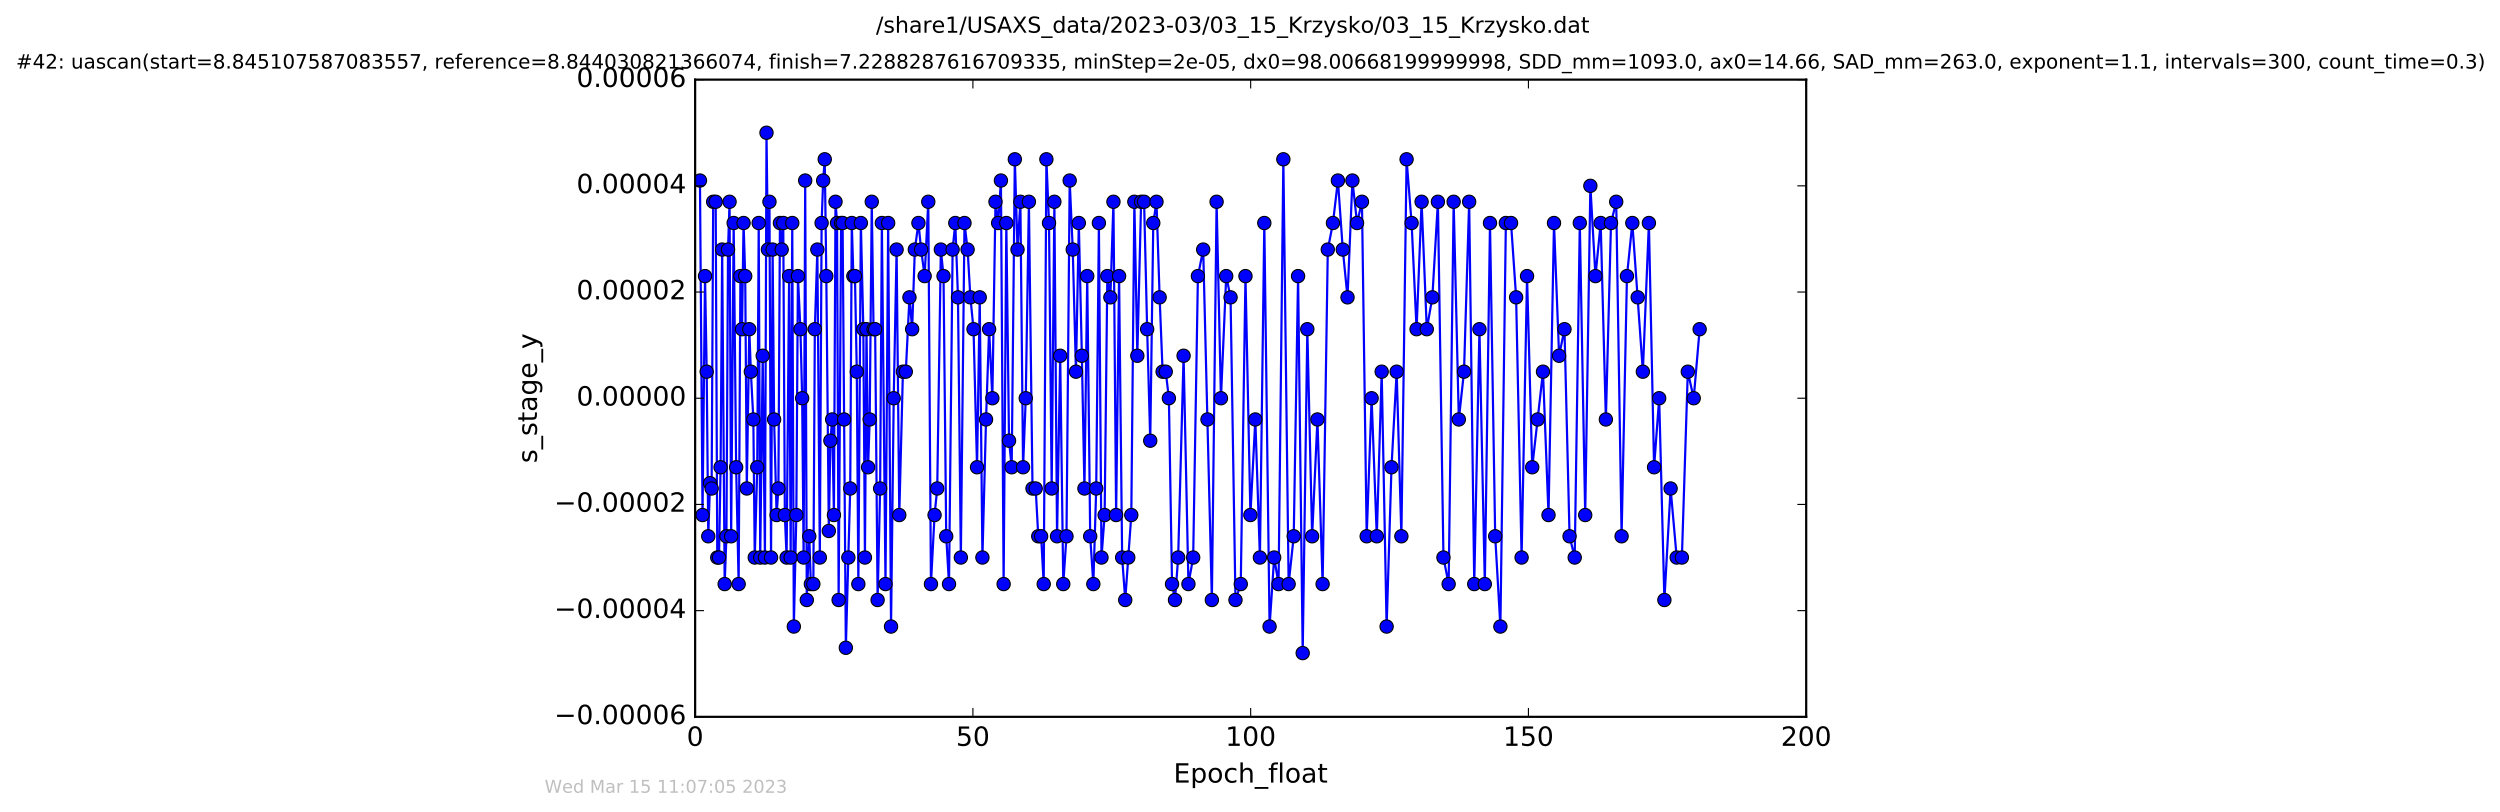 <?xml version="1.0" encoding="utf-8" standalone="no"?>
<!DOCTYPE svg PUBLIC "-//W3C//DTD SVG 1.1//EN"
  "http://www.w3.org/Graphics/SVG/1.1/DTD/svg11.dtd">
<!-- Created with matplotlib (http://matplotlib.org/) -->
<svg height="367pt" version="1.1" viewBox="0 0 1130 367" width="1130pt" xmlns="http://www.w3.org/2000/svg" xmlns:xlink="http://www.w3.org/1999/xlink">
 <defs>
  <style type="text/css">
*{stroke-linecap:butt;stroke-linejoin:round;stroke-miterlimit:100000;}
  </style>
 </defs>
 <g id="figure_1">
  <g id="patch_1">
   <path d="M 0 367.2 
L 1130.601 367.2 
L 1130.601 0 
L 0 0 
z
" style="fill:#ffffff;"/>
  </g>
  <g id="axes_1">
   <g id="patch_2">
    <path d="M 314.201 324 
L 816.401 324 
L 816.401 36 
L 314.201 36 
z
" style="fill:#ffffff;"/>
   </g>
   <g id="line2d_1">
    <path clip-path="url(#pb298071e9f)" d="M 316.382 81.6 
L 317.54 232.8 
L 318.67 124.8 
L 319.424 168 
L 320.134 242.4 
L 320.93 218.4 
L 321.655 220.8 
L 322.36 91.2 
L 323.49 91.2 
L 324.203 252 
L 324.995 252 
L 325.703 211.2 
L 326.42 112.8 
L 327.546 264 
L 328.343 242.4 
L 329.063 112.8 
L 329.763 91.2 
L 330.479 242.4 
L 331.618 100.8 
L 332.735 211.2 
L 333.871 264 
L 334.66 124.8 
L 335.389 148.8 
L 336.087 100.8 
L 336.837 124.8 
L 337.55 220.8 
L 338.675 148.8 
L 339.389 168 
L 340.514 189.6 
L 341.15 252 
L 342.275 211.2 
L 342.94 100.8 
L 343.613 252 
L 344.743 160.8 
L 345.749 252 
L 346.457 60 
L 347.094 112.8 
L 347.797 91.2 
L 348.507 252 
L 349.224 112.8 
L 349.89 189.6 
L 351.024 232.8 
L 351.836 220.8 
L 352.531 100.8 
L 353.322 112.8 
L 354.03 100.8 
L 354.746 232.8 
L 355.548 252 
L 356.682 124.8 
L 357.381 252 
L 358.098 100.8 
L 358.811 283.2 
L 359.943 232.8 
L 360.657 124.8 
L 361.79 148.8 
L 362.579 180 
L 363.241 252 
L 363.948 81.6 
L 364.669 271.2 
L 365.792 242.4 
L 366.505 264 
L 367.632 264 
L 368.304 148.8 
L 369.443 112.8 
L 370.564 252 
L 371.365 100.8 
L 372.071 81.6 
L 372.782 72 
L 373.494 124.8 
L 374.625 240 
L 375.336 199.2 
L 376.13 189.6 
L 376.935 232.8 
L 377.647 91.2 
L 378.348 100.8 
L 379.063 271.2 
L 380.19 100.8 
L 380.86 100.8 
L 382.322 292.8 
L 384.3 220.8 
L 385.004 100.8 
L 385.721 124.8 
L 386.437 124.8 
L 387.269 168 
L 387.974 264 
L 389.105 100.8 
L 390.233 148.8 
L 390.948 252 
L 391.653 148.8 
L 392.371 211.2 
L 393.098 189.6 
L 394.038 91.2 
L 394.836 148.8 
L 395.564 148.8 
L 396.68 271.2 
L 397.82 220.8 
L 398.602 100.8 
L 400.24 264 
L 401.447 100.8 
L 402.75 283.2 
L 403.957 180 
L 405.262 112.8 
L 406.471 232.8 
L 408.118 168 
L 409.423 168 
L 411.074 134.4 
L 412.293 148.8 
L 413.501 112.8 
L 415.133 100.8 
L 416.346 112.8 
L 417.936 124.8 
L 419.583 91.2 
L 420.785 264 
L 422.423 232.8 
L 423.628 220.8 
L 425.261 112.8 
L 426.475 124.8 
L 427.689 242.4 
L 428.951 264 
L 430.578 112.8 
L 431.798 100.8 
L 433.005 134.4 
L 434.3 252 
L 435.947 100.8 
L 437.356 112.8 
L 438.612 134.4 
L 440.034 148.8 
L 441.625 211.2 
L 442.837 134.4 
L 444.052 252 
L 445.69 189.6 
L 447.078 148.8 
L 448.544 180 
L 449.961 91.2 
L 451.166 100.8 
L 452.423 81.6 
L 453.636 264 
L 454.859 100.8 
L 456.079 199.2 
L 457.284 211.2 
L 458.703 72 
L 459.915 112.8 
L 461.214 91.2 
L 462.426 211.2 
L 463.64 180 
L 465.06 91.2 
L 466.693 220.8 
L 468.123 220.8 
L 469.298 242.4 
L 470.586 242.4 
L 471.758 264 
L 472.969 72 
L 474.149 100.8 
L 475.356 220.8 
L 476.577 91.2 
L 477.785 242.4 
L 479.209 160.8 
L 480.595 264 
L 482.052 242.4 
L 483.496 81.6 
L 484.879 112.8 
L 486.336 168 
L 487.623 100.8 
L 489 160.8 
L 490.17 220.8 
L 491.426 124.8 
L 492.769 242.4 
L 494.188 264 
L 495.488 220.8 
L 496.699 100.8 
L 497.872 252 
L 499.294 232.8 
L 500.509 124.8 
L 501.889 134.4 
L 503.277 91.2 
L 504.484 232.8 
L 505.823 124.8 
L 507.209 252 
L 508.608 271.2 
L 511.348 232.8 
L 512.729 91.2 
L 514.07 160.8 
L 515.783 91.2 
L 517.125 91.2 
L 518.514 148.8 
L 519.91 199.2 
L 521.281 100.8 
L 522.731 91.2 
L 524.155 134.4 
L 525.494 168 
L 526.915 168 
L 528.338 180 
L 529.76 264 
L 531.1 271.2 
L 532.529 252 
L 534.981 160.8 
L 537.174 264 
L 539.313 252 
L 541.456 124.8 
L 543.842 112.8 
L 547.766 271.2 
L 549.901 91.2 
L 551.867 180 
L 554.255 124.8 
L 556.212 134.4 
L 558.435 271.2 
L 560.825 264 
L 562.956 124.8 
L 565.181 232.8 
L 567.404 189.6 
L 569.484 252 
L 571.469 100.8 
L 573.846 283.2 
L 575.922 252 
L 577.904 264 
L 580.074 72 
L 582.46 264 
L 584.764 242.4 
L 586.729 124.8 
L 588.818 295.2 
L 590.907 148.8 
L 593.085 242.4 
L 595.478 189.6 
L 597.823 264 
L 600.163 112.8 
L 602.497 100.8 
L 604.736 81.6 
L 606.943 112.8 
L 609.081 134.4 
L 611.289 81.6 
L 613.385 100.8 
L 615.601 91.2 
L 617.738 242.4 
L 619.968 180 
L 622.309 242.4 
L 624.518 168 
L 626.749 283.2 
L 628.951 211.2 
L 631.29 168 
L 633.425 242.4 
L 635.774 72 
L 638.042 100.8 
L 640.291 148.8 
L 642.562 91.2 
L 644.907 148.8 
L 647.419 134.4 
L 649.931 91.2 
L 652.441 252 
L 654.786 264 
L 657.047 91.2 
L 659.386 189.6 
L 661.732 168 
L 664.06 91.2 
L 666.361 264 
L 668.705 148.8 
L 671.135 264 
L 673.476 100.8 
L 675.827 242.4 
L 678.176 283.2 
L 680.65 100.8 
L 682.987 100.8 
L 685.287 134.4 
L 687.761 252 
L 690.226 124.8 
L 692.567 211.2 
L 697.431 168 
L 699.929 232.8 
L 702.403 100.8 
L 704.706 160.8 
L 707.142 148.8 
L 709.443 242.4 
L 711.769 252 
L 714.072 100.8 
L 716.513 232.8 
L 718.844 84 
L 721.147 124.8 
L 723.508 100.8 
L 725.856 189.6 
L 728.178 100.8 
L 730.527 91.2 
L 732.958 242.4 
L 735.382 124.8 
L 737.818 100.8 
L 742.572 168 
L 745.301 100.8 
L 747.643 211.2 
L 749.946 180 
L 752.305 271.2 
L 755.112 220.8 
L 757.864 252 
L 760.212 252 
L 762.882 168 
L 765.563 180 
L 768.239 148.8 
L 768.239 148.8 
" style="fill:none;stroke:#0000ff;stroke-linecap:square;"/>
    <defs>
     <path d="M 0 3 
C 0.796 3 1.559 2.684 2.121 2.121 
C 2.684 1.559 3 0.796 3 0 
C 3 -0.796 2.684 -1.559 2.121 -2.121 
C 1.559 -2.684 0.796 -3 0 -3 
C -0.796 -3 -1.559 -2.684 -2.121 -2.121 
C -2.684 -1.559 -3 -0.796 -3 0 
C -3 0.796 -2.684 1.559 -2.121 2.121 
C -1.559 2.684 -0.796 3 0 3 
z
" id="m0aa02005e2" style="stroke:#000000;stroke-width:0.5;"/>
    </defs>
    <g clip-path="url(#pb298071e9f)">
     <use style="fill:#0000ff;stroke:#000000;stroke-width:0.5;" x="316.382" xlink:href="#m0aa02005e2" y="81.6"/>
     <use style="fill:#0000ff;stroke:#000000;stroke-width:0.5;" x="317.54" xlink:href="#m0aa02005e2" y="232.8"/>
     <use style="fill:#0000ff;stroke:#000000;stroke-width:0.5;" x="318.67" xlink:href="#m0aa02005e2" y="124.8"/>
     <use style="fill:#0000ff;stroke:#000000;stroke-width:0.5;" x="319.424" xlink:href="#m0aa02005e2" y="168"/>
     <use style="fill:#0000ff;stroke:#000000;stroke-width:0.5;" x="320.134" xlink:href="#m0aa02005e2" y="242.4"/>
     <use style="fill:#0000ff;stroke:#000000;stroke-width:0.5;" x="320.93" xlink:href="#m0aa02005e2" y="218.4"/>
     <use style="fill:#0000ff;stroke:#000000;stroke-width:0.5;" x="321.655" xlink:href="#m0aa02005e2" y="220.8"/>
     <use style="fill:#0000ff;stroke:#000000;stroke-width:0.5;" x="322.36" xlink:href="#m0aa02005e2" y="91.2"/>
     <use style="fill:#0000ff;stroke:#000000;stroke-width:0.5;" x="323.49" xlink:href="#m0aa02005e2" y="91.2"/>
     <use style="fill:#0000ff;stroke:#000000;stroke-width:0.5;" x="324.203" xlink:href="#m0aa02005e2" y="252"/>
     <use style="fill:#0000ff;stroke:#000000;stroke-width:0.5;" x="324.995" xlink:href="#m0aa02005e2" y="252"/>
     <use style="fill:#0000ff;stroke:#000000;stroke-width:0.5;" x="325.703" xlink:href="#m0aa02005e2" y="211.2"/>
     <use style="fill:#0000ff;stroke:#000000;stroke-width:0.5;" x="326.42" xlink:href="#m0aa02005e2" y="112.8"/>
     <use style="fill:#0000ff;stroke:#000000;stroke-width:0.5;" x="327.546" xlink:href="#m0aa02005e2" y="264"/>
     <use style="fill:#0000ff;stroke:#000000;stroke-width:0.5;" x="328.343" xlink:href="#m0aa02005e2" y="242.4"/>
     <use style="fill:#0000ff;stroke:#000000;stroke-width:0.5;" x="329.063" xlink:href="#m0aa02005e2" y="112.8"/>
     <use style="fill:#0000ff;stroke:#000000;stroke-width:0.5;" x="329.763" xlink:href="#m0aa02005e2" y="91.2"/>
     <use style="fill:#0000ff;stroke:#000000;stroke-width:0.5;" x="330.479" xlink:href="#m0aa02005e2" y="242.4"/>
     <use style="fill:#0000ff;stroke:#000000;stroke-width:0.5;" x="331.618" xlink:href="#m0aa02005e2" y="100.8"/>
     <use style="fill:#0000ff;stroke:#000000;stroke-width:0.5;" x="332.735" xlink:href="#m0aa02005e2" y="211.2"/>
     <use style="fill:#0000ff;stroke:#000000;stroke-width:0.5;" x="333.871" xlink:href="#m0aa02005e2" y="264"/>
     <use style="fill:#0000ff;stroke:#000000;stroke-width:0.5;" x="334.66" xlink:href="#m0aa02005e2" y="124.8"/>
     <use style="fill:#0000ff;stroke:#000000;stroke-width:0.5;" x="335.389" xlink:href="#m0aa02005e2" y="148.8"/>
     <use style="fill:#0000ff;stroke:#000000;stroke-width:0.5;" x="336.087" xlink:href="#m0aa02005e2" y="100.8"/>
     <use style="fill:#0000ff;stroke:#000000;stroke-width:0.5;" x="336.837" xlink:href="#m0aa02005e2" y="124.8"/>
     <use style="fill:#0000ff;stroke:#000000;stroke-width:0.5;" x="337.55" xlink:href="#m0aa02005e2" y="220.8"/>
     <use style="fill:#0000ff;stroke:#000000;stroke-width:0.5;" x="338.675" xlink:href="#m0aa02005e2" y="148.8"/>
     <use style="fill:#0000ff;stroke:#000000;stroke-width:0.5;" x="339.389" xlink:href="#m0aa02005e2" y="168"/>
     <use style="fill:#0000ff;stroke:#000000;stroke-width:0.5;" x="340.514" xlink:href="#m0aa02005e2" y="189.6"/>
     <use style="fill:#0000ff;stroke:#000000;stroke-width:0.5;" x="341.15" xlink:href="#m0aa02005e2" y="252"/>
     <use style="fill:#0000ff;stroke:#000000;stroke-width:0.5;" x="342.275" xlink:href="#m0aa02005e2" y="211.2"/>
     <use style="fill:#0000ff;stroke:#000000;stroke-width:0.5;" x="342.94" xlink:href="#m0aa02005e2" y="100.8"/>
     <use style="fill:#0000ff;stroke:#000000;stroke-width:0.5;" x="343.613" xlink:href="#m0aa02005e2" y="252"/>
     <use style="fill:#0000ff;stroke:#000000;stroke-width:0.5;" x="344.743" xlink:href="#m0aa02005e2" y="160.8"/>
     <use style="fill:#0000ff;stroke:#000000;stroke-width:0.5;" x="345.749" xlink:href="#m0aa02005e2" y="252"/>
     <use style="fill:#0000ff;stroke:#000000;stroke-width:0.5;" x="346.457" xlink:href="#m0aa02005e2" y="60"/>
     <use style="fill:#0000ff;stroke:#000000;stroke-width:0.5;" x="347.094" xlink:href="#m0aa02005e2" y="112.8"/>
     <use style="fill:#0000ff;stroke:#000000;stroke-width:0.5;" x="347.797" xlink:href="#m0aa02005e2" y="91.2"/>
     <use style="fill:#0000ff;stroke:#000000;stroke-width:0.5;" x="348.507" xlink:href="#m0aa02005e2" y="252"/>
     <use style="fill:#0000ff;stroke:#000000;stroke-width:0.5;" x="349.224" xlink:href="#m0aa02005e2" y="112.8"/>
     <use style="fill:#0000ff;stroke:#000000;stroke-width:0.5;" x="349.89" xlink:href="#m0aa02005e2" y="189.6"/>
     <use style="fill:#0000ff;stroke:#000000;stroke-width:0.5;" x="351.024" xlink:href="#m0aa02005e2" y="232.8"/>
     <use style="fill:#0000ff;stroke:#000000;stroke-width:0.5;" x="351.836" xlink:href="#m0aa02005e2" y="220.8"/>
     <use style="fill:#0000ff;stroke:#000000;stroke-width:0.5;" x="352.531" xlink:href="#m0aa02005e2" y="100.8"/>
     <use style="fill:#0000ff;stroke:#000000;stroke-width:0.5;" x="353.322" xlink:href="#m0aa02005e2" y="112.8"/>
     <use style="fill:#0000ff;stroke:#000000;stroke-width:0.5;" x="354.03" xlink:href="#m0aa02005e2" y="100.8"/>
     <use style="fill:#0000ff;stroke:#000000;stroke-width:0.5;" x="354.746" xlink:href="#m0aa02005e2" y="232.8"/>
     <use style="fill:#0000ff;stroke:#000000;stroke-width:0.5;" x="355.548" xlink:href="#m0aa02005e2" y="252"/>
     <use style="fill:#0000ff;stroke:#000000;stroke-width:0.5;" x="356.682" xlink:href="#m0aa02005e2" y="124.8"/>
     <use style="fill:#0000ff;stroke:#000000;stroke-width:0.5;" x="357.381" xlink:href="#m0aa02005e2" y="252"/>
     <use style="fill:#0000ff;stroke:#000000;stroke-width:0.5;" x="358.098" xlink:href="#m0aa02005e2" y="100.8"/>
     <use style="fill:#0000ff;stroke:#000000;stroke-width:0.5;" x="358.811" xlink:href="#m0aa02005e2" y="283.2"/>
     <use style="fill:#0000ff;stroke:#000000;stroke-width:0.5;" x="359.943" xlink:href="#m0aa02005e2" y="232.8"/>
     <use style="fill:#0000ff;stroke:#000000;stroke-width:0.5;" x="360.657" xlink:href="#m0aa02005e2" y="124.8"/>
     <use style="fill:#0000ff;stroke:#000000;stroke-width:0.5;" x="361.79" xlink:href="#m0aa02005e2" y="148.8"/>
     <use style="fill:#0000ff;stroke:#000000;stroke-width:0.5;" x="362.579" xlink:href="#m0aa02005e2" y="180"/>
     <use style="fill:#0000ff;stroke:#000000;stroke-width:0.5;" x="363.241" xlink:href="#m0aa02005e2" y="252"/>
     <use style="fill:#0000ff;stroke:#000000;stroke-width:0.5;" x="363.948" xlink:href="#m0aa02005e2" y="81.6"/>
     <use style="fill:#0000ff;stroke:#000000;stroke-width:0.5;" x="364.669" xlink:href="#m0aa02005e2" y="271.2"/>
     <use style="fill:#0000ff;stroke:#000000;stroke-width:0.5;" x="365.792" xlink:href="#m0aa02005e2" y="242.4"/>
     <use style="fill:#0000ff;stroke:#000000;stroke-width:0.5;" x="366.505" xlink:href="#m0aa02005e2" y="264"/>
     <use style="fill:#0000ff;stroke:#000000;stroke-width:0.5;" x="367.632" xlink:href="#m0aa02005e2" y="264"/>
     <use style="fill:#0000ff;stroke:#000000;stroke-width:0.5;" x="368.304" xlink:href="#m0aa02005e2" y="148.8"/>
     <use style="fill:#0000ff;stroke:#000000;stroke-width:0.5;" x="369.443" xlink:href="#m0aa02005e2" y="112.8"/>
     <use style="fill:#0000ff;stroke:#000000;stroke-width:0.5;" x="370.564" xlink:href="#m0aa02005e2" y="252"/>
     <use style="fill:#0000ff;stroke:#000000;stroke-width:0.5;" x="371.365" xlink:href="#m0aa02005e2" y="100.8"/>
     <use style="fill:#0000ff;stroke:#000000;stroke-width:0.5;" x="372.071" xlink:href="#m0aa02005e2" y="81.6"/>
     <use style="fill:#0000ff;stroke:#000000;stroke-width:0.5;" x="372.782" xlink:href="#m0aa02005e2" y="72"/>
     <use style="fill:#0000ff;stroke:#000000;stroke-width:0.5;" x="373.494" xlink:href="#m0aa02005e2" y="124.8"/>
     <use style="fill:#0000ff;stroke:#000000;stroke-width:0.5;" x="374.625" xlink:href="#m0aa02005e2" y="240"/>
     <use style="fill:#0000ff;stroke:#000000;stroke-width:0.5;" x="375.336" xlink:href="#m0aa02005e2" y="199.2"/>
     <use style="fill:#0000ff;stroke:#000000;stroke-width:0.5;" x="376.13" xlink:href="#m0aa02005e2" y="189.6"/>
     <use style="fill:#0000ff;stroke:#000000;stroke-width:0.5;" x="376.935" xlink:href="#m0aa02005e2" y="232.8"/>
     <use style="fill:#0000ff;stroke:#000000;stroke-width:0.5;" x="377.647" xlink:href="#m0aa02005e2" y="91.2"/>
     <use style="fill:#0000ff;stroke:#000000;stroke-width:0.5;" x="378.348" xlink:href="#m0aa02005e2" y="100.8"/>
     <use style="fill:#0000ff;stroke:#000000;stroke-width:0.5;" x="379.063" xlink:href="#m0aa02005e2" y="271.2"/>
     <use style="fill:#0000ff;stroke:#000000;stroke-width:0.5;" x="380.19" xlink:href="#m0aa02005e2" y="100.8"/>
     <use style="fill:#0000ff;stroke:#000000;stroke-width:0.5;" x="380.86" xlink:href="#m0aa02005e2" y="100.8"/>
     <use style="fill:#0000ff;stroke:#000000;stroke-width:0.5;" x="381.529" xlink:href="#m0aa02005e2" y="189.6"/>
     <use style="fill:#0000ff;stroke:#000000;stroke-width:0.5;" x="382.322" xlink:href="#m0aa02005e2" y="292.8"/>
     <use style="fill:#0000ff;stroke:#000000;stroke-width:0.5;" x="383.454" xlink:href="#m0aa02005e2" y="252"/>
     <use style="fill:#0000ff;stroke:#000000;stroke-width:0.5;" x="384.3" xlink:href="#m0aa02005e2" y="220.8"/>
     <use style="fill:#0000ff;stroke:#000000;stroke-width:0.5;" x="385.004" xlink:href="#m0aa02005e2" y="100.8"/>
     <use style="fill:#0000ff;stroke:#000000;stroke-width:0.5;" x="385.721" xlink:href="#m0aa02005e2" y="124.8"/>
     <use style="fill:#0000ff;stroke:#000000;stroke-width:0.5;" x="386.437" xlink:href="#m0aa02005e2" y="124.8"/>
     <use style="fill:#0000ff;stroke:#000000;stroke-width:0.5;" x="387.269" xlink:href="#m0aa02005e2" y="168"/>
     <use style="fill:#0000ff;stroke:#000000;stroke-width:0.5;" x="387.974" xlink:href="#m0aa02005e2" y="264"/>
     <use style="fill:#0000ff;stroke:#000000;stroke-width:0.5;" x="389.105" xlink:href="#m0aa02005e2" y="100.8"/>
     <use style="fill:#0000ff;stroke:#000000;stroke-width:0.5;" x="390.233" xlink:href="#m0aa02005e2" y="148.8"/>
     <use style="fill:#0000ff;stroke:#000000;stroke-width:0.5;" x="390.948" xlink:href="#m0aa02005e2" y="252"/>
     <use style="fill:#0000ff;stroke:#000000;stroke-width:0.5;" x="391.653" xlink:href="#m0aa02005e2" y="148.8"/>
     <use style="fill:#0000ff;stroke:#000000;stroke-width:0.5;" x="392.371" xlink:href="#m0aa02005e2" y="211.2"/>
     <use style="fill:#0000ff;stroke:#000000;stroke-width:0.5;" x="393.098" xlink:href="#m0aa02005e2" y="189.6"/>
     <use style="fill:#0000ff;stroke:#000000;stroke-width:0.5;" x="394.038" xlink:href="#m0aa02005e2" y="91.2"/>
     <use style="fill:#0000ff;stroke:#000000;stroke-width:0.5;" x="394.836" xlink:href="#m0aa02005e2" y="148.8"/>
     <use style="fill:#0000ff;stroke:#000000;stroke-width:0.5;" x="395.564" xlink:href="#m0aa02005e2" y="148.8"/>
     <use style="fill:#0000ff;stroke:#000000;stroke-width:0.5;" x="396.68" xlink:href="#m0aa02005e2" y="271.2"/>
     <use style="fill:#0000ff;stroke:#000000;stroke-width:0.5;" x="397.82" xlink:href="#m0aa02005e2" y="220.8"/>
     <use style="fill:#0000ff;stroke:#000000;stroke-width:0.5;" x="398.602" xlink:href="#m0aa02005e2" y="100.8"/>
     <use style="fill:#0000ff;stroke:#000000;stroke-width:0.5;" x="400.24" xlink:href="#m0aa02005e2" y="264"/>
     <use style="fill:#0000ff;stroke:#000000;stroke-width:0.5;" x="401.447" xlink:href="#m0aa02005e2" y="100.8"/>
     <use style="fill:#0000ff;stroke:#000000;stroke-width:0.5;" x="402.75" xlink:href="#m0aa02005e2" y="283.2"/>
     <use style="fill:#0000ff;stroke:#000000;stroke-width:0.5;" x="403.957" xlink:href="#m0aa02005e2" y="180"/>
     <use style="fill:#0000ff;stroke:#000000;stroke-width:0.5;" x="405.262" xlink:href="#m0aa02005e2" y="112.8"/>
     <use style="fill:#0000ff;stroke:#000000;stroke-width:0.5;" x="406.471" xlink:href="#m0aa02005e2" y="232.8"/>
     <use style="fill:#0000ff;stroke:#000000;stroke-width:0.5;" x="408.118" xlink:href="#m0aa02005e2" y="168"/>
     <use style="fill:#0000ff;stroke:#000000;stroke-width:0.5;" x="409.423" xlink:href="#m0aa02005e2" y="168"/>
     <use style="fill:#0000ff;stroke:#000000;stroke-width:0.5;" x="411.074" xlink:href="#m0aa02005e2" y="134.4"/>
     <use style="fill:#0000ff;stroke:#000000;stroke-width:0.5;" x="412.293" xlink:href="#m0aa02005e2" y="148.8"/>
     <use style="fill:#0000ff;stroke:#000000;stroke-width:0.5;" x="413.501" xlink:href="#m0aa02005e2" y="112.8"/>
     <use style="fill:#0000ff;stroke:#000000;stroke-width:0.5;" x="415.133" xlink:href="#m0aa02005e2" y="100.8"/>
     <use style="fill:#0000ff;stroke:#000000;stroke-width:0.5;" x="416.346" xlink:href="#m0aa02005e2" y="112.8"/>
     <use style="fill:#0000ff;stroke:#000000;stroke-width:0.5;" x="417.936" xlink:href="#m0aa02005e2" y="124.8"/>
     <use style="fill:#0000ff;stroke:#000000;stroke-width:0.5;" x="419.583" xlink:href="#m0aa02005e2" y="91.2"/>
     <use style="fill:#0000ff;stroke:#000000;stroke-width:0.5;" x="420.785" xlink:href="#m0aa02005e2" y="264"/>
     <use style="fill:#0000ff;stroke:#000000;stroke-width:0.5;" x="422.423" xlink:href="#m0aa02005e2" y="232.8"/>
     <use style="fill:#0000ff;stroke:#000000;stroke-width:0.5;" x="423.628" xlink:href="#m0aa02005e2" y="220.8"/>
     <use style="fill:#0000ff;stroke:#000000;stroke-width:0.5;" x="425.261" xlink:href="#m0aa02005e2" y="112.8"/>
     <use style="fill:#0000ff;stroke:#000000;stroke-width:0.5;" x="426.475" xlink:href="#m0aa02005e2" y="124.8"/>
     <use style="fill:#0000ff;stroke:#000000;stroke-width:0.5;" x="427.689" xlink:href="#m0aa02005e2" y="242.4"/>
     <use style="fill:#0000ff;stroke:#000000;stroke-width:0.5;" x="428.951" xlink:href="#m0aa02005e2" y="264"/>
     <use style="fill:#0000ff;stroke:#000000;stroke-width:0.5;" x="430.578" xlink:href="#m0aa02005e2" y="112.8"/>
     <use style="fill:#0000ff;stroke:#000000;stroke-width:0.5;" x="431.798" xlink:href="#m0aa02005e2" y="100.8"/>
     <use style="fill:#0000ff;stroke:#000000;stroke-width:0.5;" x="433.005" xlink:href="#m0aa02005e2" y="134.4"/>
     <use style="fill:#0000ff;stroke:#000000;stroke-width:0.5;" x="434.3" xlink:href="#m0aa02005e2" y="252"/>
     <use style="fill:#0000ff;stroke:#000000;stroke-width:0.5;" x="435.947" xlink:href="#m0aa02005e2" y="100.8"/>
     <use style="fill:#0000ff;stroke:#000000;stroke-width:0.5;" x="437.356" xlink:href="#m0aa02005e2" y="112.8"/>
     <use style="fill:#0000ff;stroke:#000000;stroke-width:0.5;" x="438.612" xlink:href="#m0aa02005e2" y="134.4"/>
     <use style="fill:#0000ff;stroke:#000000;stroke-width:0.5;" x="440.034" xlink:href="#m0aa02005e2" y="148.8"/>
     <use style="fill:#0000ff;stroke:#000000;stroke-width:0.5;" x="441.625" xlink:href="#m0aa02005e2" y="211.2"/>
     <use style="fill:#0000ff;stroke:#000000;stroke-width:0.5;" x="442.837" xlink:href="#m0aa02005e2" y="134.4"/>
     <use style="fill:#0000ff;stroke:#000000;stroke-width:0.5;" x="444.052" xlink:href="#m0aa02005e2" y="252"/>
     <use style="fill:#0000ff;stroke:#000000;stroke-width:0.5;" x="445.69" xlink:href="#m0aa02005e2" y="189.6"/>
     <use style="fill:#0000ff;stroke:#000000;stroke-width:0.5;" x="447.078" xlink:href="#m0aa02005e2" y="148.8"/>
     <use style="fill:#0000ff;stroke:#000000;stroke-width:0.5;" x="448.544" xlink:href="#m0aa02005e2" y="180"/>
     <use style="fill:#0000ff;stroke:#000000;stroke-width:0.5;" x="449.961" xlink:href="#m0aa02005e2" y="91.2"/>
     <use style="fill:#0000ff;stroke:#000000;stroke-width:0.5;" x="451.166" xlink:href="#m0aa02005e2" y="100.8"/>
     <use style="fill:#0000ff;stroke:#000000;stroke-width:0.5;" x="452.423" xlink:href="#m0aa02005e2" y="81.6"/>
     <use style="fill:#0000ff;stroke:#000000;stroke-width:0.5;" x="453.636" xlink:href="#m0aa02005e2" y="264"/>
     <use style="fill:#0000ff;stroke:#000000;stroke-width:0.5;" x="454.859" xlink:href="#m0aa02005e2" y="100.8"/>
     <use style="fill:#0000ff;stroke:#000000;stroke-width:0.5;" x="456.079" xlink:href="#m0aa02005e2" y="199.2"/>
     <use style="fill:#0000ff;stroke:#000000;stroke-width:0.5;" x="457.284" xlink:href="#m0aa02005e2" y="211.2"/>
     <use style="fill:#0000ff;stroke:#000000;stroke-width:0.5;" x="458.703" xlink:href="#m0aa02005e2" y="72"/>
     <use style="fill:#0000ff;stroke:#000000;stroke-width:0.5;" x="459.915" xlink:href="#m0aa02005e2" y="112.8"/>
     <use style="fill:#0000ff;stroke:#000000;stroke-width:0.5;" x="461.214" xlink:href="#m0aa02005e2" y="91.2"/>
     <use style="fill:#0000ff;stroke:#000000;stroke-width:0.5;" x="462.426" xlink:href="#m0aa02005e2" y="211.2"/>
     <use style="fill:#0000ff;stroke:#000000;stroke-width:0.5;" x="463.64" xlink:href="#m0aa02005e2" y="180"/>
     <use style="fill:#0000ff;stroke:#000000;stroke-width:0.5;" x="465.06" xlink:href="#m0aa02005e2" y="91.2"/>
     <use style="fill:#0000ff;stroke:#000000;stroke-width:0.5;" x="466.693" xlink:href="#m0aa02005e2" y="220.8"/>
     <use style="fill:#0000ff;stroke:#000000;stroke-width:0.5;" x="468.123" xlink:href="#m0aa02005e2" y="220.8"/>
     <use style="fill:#0000ff;stroke:#000000;stroke-width:0.5;" x="469.298" xlink:href="#m0aa02005e2" y="242.4"/>
     <use style="fill:#0000ff;stroke:#000000;stroke-width:0.5;" x="470.586" xlink:href="#m0aa02005e2" y="242.4"/>
     <use style="fill:#0000ff;stroke:#000000;stroke-width:0.5;" x="471.758" xlink:href="#m0aa02005e2" y="264"/>
     <use style="fill:#0000ff;stroke:#000000;stroke-width:0.5;" x="472.969" xlink:href="#m0aa02005e2" y="72"/>
     <use style="fill:#0000ff;stroke:#000000;stroke-width:0.5;" x="474.149" xlink:href="#m0aa02005e2" y="100.8"/>
     <use style="fill:#0000ff;stroke:#000000;stroke-width:0.5;" x="475.356" xlink:href="#m0aa02005e2" y="220.8"/>
     <use style="fill:#0000ff;stroke:#000000;stroke-width:0.5;" x="476.577" xlink:href="#m0aa02005e2" y="91.2"/>
     <use style="fill:#0000ff;stroke:#000000;stroke-width:0.5;" x="477.785" xlink:href="#m0aa02005e2" y="242.4"/>
     <use style="fill:#0000ff;stroke:#000000;stroke-width:0.5;" x="479.209" xlink:href="#m0aa02005e2" y="160.8"/>
     <use style="fill:#0000ff;stroke:#000000;stroke-width:0.5;" x="480.595" xlink:href="#m0aa02005e2" y="264"/>
     <use style="fill:#0000ff;stroke:#000000;stroke-width:0.5;" x="482.052" xlink:href="#m0aa02005e2" y="242.4"/>
     <use style="fill:#0000ff;stroke:#000000;stroke-width:0.5;" x="483.496" xlink:href="#m0aa02005e2" y="81.6"/>
     <use style="fill:#0000ff;stroke:#000000;stroke-width:0.5;" x="484.879" xlink:href="#m0aa02005e2" y="112.8"/>
     <use style="fill:#0000ff;stroke:#000000;stroke-width:0.5;" x="486.336" xlink:href="#m0aa02005e2" y="168"/>
     <use style="fill:#0000ff;stroke:#000000;stroke-width:0.5;" x="487.623" xlink:href="#m0aa02005e2" y="100.8"/>
     <use style="fill:#0000ff;stroke:#000000;stroke-width:0.5;" x="489" xlink:href="#m0aa02005e2" y="160.8"/>
     <use style="fill:#0000ff;stroke:#000000;stroke-width:0.5;" x="490.17" xlink:href="#m0aa02005e2" y="220.8"/>
     <use style="fill:#0000ff;stroke:#000000;stroke-width:0.5;" x="491.426" xlink:href="#m0aa02005e2" y="124.8"/>
     <use style="fill:#0000ff;stroke:#000000;stroke-width:0.5;" x="492.769" xlink:href="#m0aa02005e2" y="242.4"/>
     <use style="fill:#0000ff;stroke:#000000;stroke-width:0.5;" x="494.188" xlink:href="#m0aa02005e2" y="264"/>
     <use style="fill:#0000ff;stroke:#000000;stroke-width:0.5;" x="495.488" xlink:href="#m0aa02005e2" y="220.8"/>
     <use style="fill:#0000ff;stroke:#000000;stroke-width:0.5;" x="496.699" xlink:href="#m0aa02005e2" y="100.8"/>
     <use style="fill:#0000ff;stroke:#000000;stroke-width:0.5;" x="497.872" xlink:href="#m0aa02005e2" y="252"/>
     <use style="fill:#0000ff;stroke:#000000;stroke-width:0.5;" x="499.294" xlink:href="#m0aa02005e2" y="232.8"/>
     <use style="fill:#0000ff;stroke:#000000;stroke-width:0.5;" x="500.509" xlink:href="#m0aa02005e2" y="124.8"/>
     <use style="fill:#0000ff;stroke:#000000;stroke-width:0.5;" x="501.889" xlink:href="#m0aa02005e2" y="134.4"/>
     <use style="fill:#0000ff;stroke:#000000;stroke-width:0.5;" x="503.277" xlink:href="#m0aa02005e2" y="91.2"/>
     <use style="fill:#0000ff;stroke:#000000;stroke-width:0.5;" x="504.484" xlink:href="#m0aa02005e2" y="232.8"/>
     <use style="fill:#0000ff;stroke:#000000;stroke-width:0.5;" x="505.823" xlink:href="#m0aa02005e2" y="124.8"/>
     <use style="fill:#0000ff;stroke:#000000;stroke-width:0.5;" x="507.209" xlink:href="#m0aa02005e2" y="252"/>
     <use style="fill:#0000ff;stroke:#000000;stroke-width:0.5;" x="508.608" xlink:href="#m0aa02005e2" y="271.2"/>
     <use style="fill:#0000ff;stroke:#000000;stroke-width:0.5;" x="509.974" xlink:href="#m0aa02005e2" y="252"/>
     <use style="fill:#0000ff;stroke:#000000;stroke-width:0.5;" x="511.348" xlink:href="#m0aa02005e2" y="232.8"/>
     <use style="fill:#0000ff;stroke:#000000;stroke-width:0.5;" x="512.729" xlink:href="#m0aa02005e2" y="91.2"/>
     <use style="fill:#0000ff;stroke:#000000;stroke-width:0.5;" x="514.07" xlink:href="#m0aa02005e2" y="160.8"/>
     <use style="fill:#0000ff;stroke:#000000;stroke-width:0.5;" x="515.783" xlink:href="#m0aa02005e2" y="91.2"/>
     <use style="fill:#0000ff;stroke:#000000;stroke-width:0.5;" x="517.125" xlink:href="#m0aa02005e2" y="91.2"/>
     <use style="fill:#0000ff;stroke:#000000;stroke-width:0.5;" x="518.514" xlink:href="#m0aa02005e2" y="148.8"/>
     <use style="fill:#0000ff;stroke:#000000;stroke-width:0.5;" x="519.91" xlink:href="#m0aa02005e2" y="199.2"/>
     <use style="fill:#0000ff;stroke:#000000;stroke-width:0.5;" x="521.281" xlink:href="#m0aa02005e2" y="100.8"/>
     <use style="fill:#0000ff;stroke:#000000;stroke-width:0.5;" x="522.731" xlink:href="#m0aa02005e2" y="91.2"/>
     <use style="fill:#0000ff;stroke:#000000;stroke-width:0.5;" x="524.155" xlink:href="#m0aa02005e2" y="134.4"/>
     <use style="fill:#0000ff;stroke:#000000;stroke-width:0.5;" x="525.494" xlink:href="#m0aa02005e2" y="168"/>
     <use style="fill:#0000ff;stroke:#000000;stroke-width:0.5;" x="526.915" xlink:href="#m0aa02005e2" y="168"/>
     <use style="fill:#0000ff;stroke:#000000;stroke-width:0.5;" x="528.338" xlink:href="#m0aa02005e2" y="180"/>
     <use style="fill:#0000ff;stroke:#000000;stroke-width:0.5;" x="529.76" xlink:href="#m0aa02005e2" y="264"/>
     <use style="fill:#0000ff;stroke:#000000;stroke-width:0.5;" x="531.1" xlink:href="#m0aa02005e2" y="271.2"/>
     <use style="fill:#0000ff;stroke:#000000;stroke-width:0.5;" x="532.529" xlink:href="#m0aa02005e2" y="252"/>
     <use style="fill:#0000ff;stroke:#000000;stroke-width:0.5;" x="534.981" xlink:href="#m0aa02005e2" y="160.8"/>
     <use style="fill:#0000ff;stroke:#000000;stroke-width:0.5;" x="537.174" xlink:href="#m0aa02005e2" y="264"/>
     <use style="fill:#0000ff;stroke:#000000;stroke-width:0.5;" x="539.313" xlink:href="#m0aa02005e2" y="252"/>
     <use style="fill:#0000ff;stroke:#000000;stroke-width:0.5;" x="541.456" xlink:href="#m0aa02005e2" y="124.8"/>
     <use style="fill:#0000ff;stroke:#000000;stroke-width:0.5;" x="543.842" xlink:href="#m0aa02005e2" y="112.8"/>
     <use style="fill:#0000ff;stroke:#000000;stroke-width:0.5;" x="545.791" xlink:href="#m0aa02005e2" y="189.6"/>
     <use style="fill:#0000ff;stroke:#000000;stroke-width:0.5;" x="547.766" xlink:href="#m0aa02005e2" y="271.2"/>
     <use style="fill:#0000ff;stroke:#000000;stroke-width:0.5;" x="549.901" xlink:href="#m0aa02005e2" y="91.2"/>
     <use style="fill:#0000ff;stroke:#000000;stroke-width:0.5;" x="551.867" xlink:href="#m0aa02005e2" y="180"/>
     <use style="fill:#0000ff;stroke:#000000;stroke-width:0.5;" x="554.255" xlink:href="#m0aa02005e2" y="124.8"/>
     <use style="fill:#0000ff;stroke:#000000;stroke-width:0.5;" x="556.212" xlink:href="#m0aa02005e2" y="134.4"/>
     <use style="fill:#0000ff;stroke:#000000;stroke-width:0.5;" x="558.435" xlink:href="#m0aa02005e2" y="271.2"/>
     <use style="fill:#0000ff;stroke:#000000;stroke-width:0.5;" x="560.825" xlink:href="#m0aa02005e2" y="264"/>
     <use style="fill:#0000ff;stroke:#000000;stroke-width:0.5;" x="562.956" xlink:href="#m0aa02005e2" y="124.8"/>
     <use style="fill:#0000ff;stroke:#000000;stroke-width:0.5;" x="565.181" xlink:href="#m0aa02005e2" y="232.8"/>
     <use style="fill:#0000ff;stroke:#000000;stroke-width:0.5;" x="567.404" xlink:href="#m0aa02005e2" y="189.6"/>
     <use style="fill:#0000ff;stroke:#000000;stroke-width:0.5;" x="569.484" xlink:href="#m0aa02005e2" y="252"/>
     <use style="fill:#0000ff;stroke:#000000;stroke-width:0.5;" x="571.469" xlink:href="#m0aa02005e2" y="100.8"/>
     <use style="fill:#0000ff;stroke:#000000;stroke-width:0.5;" x="573.846" xlink:href="#m0aa02005e2" y="283.2"/>
     <use style="fill:#0000ff;stroke:#000000;stroke-width:0.5;" x="575.922" xlink:href="#m0aa02005e2" y="252"/>
     <use style="fill:#0000ff;stroke:#000000;stroke-width:0.5;" x="577.904" xlink:href="#m0aa02005e2" y="264"/>
     <use style="fill:#0000ff;stroke:#000000;stroke-width:0.5;" x="580.074" xlink:href="#m0aa02005e2" y="72"/>
     <use style="fill:#0000ff;stroke:#000000;stroke-width:0.5;" x="582.46" xlink:href="#m0aa02005e2" y="264"/>
     <use style="fill:#0000ff;stroke:#000000;stroke-width:0.5;" x="584.764" xlink:href="#m0aa02005e2" y="242.4"/>
     <use style="fill:#0000ff;stroke:#000000;stroke-width:0.5;" x="586.729" xlink:href="#m0aa02005e2" y="124.8"/>
     <use style="fill:#0000ff;stroke:#000000;stroke-width:0.5;" x="588.818" xlink:href="#m0aa02005e2" y="295.2"/>
     <use style="fill:#0000ff;stroke:#000000;stroke-width:0.5;" x="590.907" xlink:href="#m0aa02005e2" y="148.8"/>
     <use style="fill:#0000ff;stroke:#000000;stroke-width:0.5;" x="593.085" xlink:href="#m0aa02005e2" y="242.4"/>
     <use style="fill:#0000ff;stroke:#000000;stroke-width:0.5;" x="595.478" xlink:href="#m0aa02005e2" y="189.6"/>
     <use style="fill:#0000ff;stroke:#000000;stroke-width:0.5;" x="597.823" xlink:href="#m0aa02005e2" y="264"/>
     <use style="fill:#0000ff;stroke:#000000;stroke-width:0.5;" x="600.163" xlink:href="#m0aa02005e2" y="112.8"/>
     <use style="fill:#0000ff;stroke:#000000;stroke-width:0.5;" x="602.497" xlink:href="#m0aa02005e2" y="100.8"/>
     <use style="fill:#0000ff;stroke:#000000;stroke-width:0.5;" x="604.736" xlink:href="#m0aa02005e2" y="81.6"/>
     <use style="fill:#0000ff;stroke:#000000;stroke-width:0.5;" x="606.943" xlink:href="#m0aa02005e2" y="112.8"/>
     <use style="fill:#0000ff;stroke:#000000;stroke-width:0.5;" x="609.081" xlink:href="#m0aa02005e2" y="134.4"/>
     <use style="fill:#0000ff;stroke:#000000;stroke-width:0.5;" x="611.289" xlink:href="#m0aa02005e2" y="81.6"/>
     <use style="fill:#0000ff;stroke:#000000;stroke-width:0.5;" x="613.385" xlink:href="#m0aa02005e2" y="100.8"/>
     <use style="fill:#0000ff;stroke:#000000;stroke-width:0.5;" x="615.601" xlink:href="#m0aa02005e2" y="91.2"/>
     <use style="fill:#0000ff;stroke:#000000;stroke-width:0.5;" x="617.738" xlink:href="#m0aa02005e2" y="242.4"/>
     <use style="fill:#0000ff;stroke:#000000;stroke-width:0.5;" x="619.968" xlink:href="#m0aa02005e2" y="180"/>
     <use style="fill:#0000ff;stroke:#000000;stroke-width:0.5;" x="622.309" xlink:href="#m0aa02005e2" y="242.4"/>
     <use style="fill:#0000ff;stroke:#000000;stroke-width:0.5;" x="624.518" xlink:href="#m0aa02005e2" y="168"/>
     <use style="fill:#0000ff;stroke:#000000;stroke-width:0.5;" x="626.749" xlink:href="#m0aa02005e2" y="283.2"/>
     <use style="fill:#0000ff;stroke:#000000;stroke-width:0.5;" x="628.951" xlink:href="#m0aa02005e2" y="211.2"/>
     <use style="fill:#0000ff;stroke:#000000;stroke-width:0.5;" x="631.29" xlink:href="#m0aa02005e2" y="168"/>
     <use style="fill:#0000ff;stroke:#000000;stroke-width:0.5;" x="633.425" xlink:href="#m0aa02005e2" y="242.4"/>
     <use style="fill:#0000ff;stroke:#000000;stroke-width:0.5;" x="635.774" xlink:href="#m0aa02005e2" y="72"/>
     <use style="fill:#0000ff;stroke:#000000;stroke-width:0.5;" x="638.042" xlink:href="#m0aa02005e2" y="100.8"/>
     <use style="fill:#0000ff;stroke:#000000;stroke-width:0.5;" x="640.291" xlink:href="#m0aa02005e2" y="148.8"/>
     <use style="fill:#0000ff;stroke:#000000;stroke-width:0.5;" x="642.562" xlink:href="#m0aa02005e2" y="91.2"/>
     <use style="fill:#0000ff;stroke:#000000;stroke-width:0.5;" x="644.907" xlink:href="#m0aa02005e2" y="148.8"/>
     <use style="fill:#0000ff;stroke:#000000;stroke-width:0.5;" x="647.419" xlink:href="#m0aa02005e2" y="134.4"/>
     <use style="fill:#0000ff;stroke:#000000;stroke-width:0.5;" x="649.931" xlink:href="#m0aa02005e2" y="91.2"/>
     <use style="fill:#0000ff;stroke:#000000;stroke-width:0.5;" x="652.441" xlink:href="#m0aa02005e2" y="252"/>
     <use style="fill:#0000ff;stroke:#000000;stroke-width:0.5;" x="654.786" xlink:href="#m0aa02005e2" y="264"/>
     <use style="fill:#0000ff;stroke:#000000;stroke-width:0.5;" x="657.047" xlink:href="#m0aa02005e2" y="91.2"/>
     <use style="fill:#0000ff;stroke:#000000;stroke-width:0.5;" x="659.386" xlink:href="#m0aa02005e2" y="189.6"/>
     <use style="fill:#0000ff;stroke:#000000;stroke-width:0.5;" x="661.732" xlink:href="#m0aa02005e2" y="168"/>
     <use style="fill:#0000ff;stroke:#000000;stroke-width:0.5;" x="664.06" xlink:href="#m0aa02005e2" y="91.2"/>
     <use style="fill:#0000ff;stroke:#000000;stroke-width:0.5;" x="666.361" xlink:href="#m0aa02005e2" y="264"/>
     <use style="fill:#0000ff;stroke:#000000;stroke-width:0.5;" x="668.705" xlink:href="#m0aa02005e2" y="148.8"/>
     <use style="fill:#0000ff;stroke:#000000;stroke-width:0.5;" x="671.135" xlink:href="#m0aa02005e2" y="264"/>
     <use style="fill:#0000ff;stroke:#000000;stroke-width:0.5;" x="673.476" xlink:href="#m0aa02005e2" y="100.8"/>
     <use style="fill:#0000ff;stroke:#000000;stroke-width:0.5;" x="675.827" xlink:href="#m0aa02005e2" y="242.4"/>
     <use style="fill:#0000ff;stroke:#000000;stroke-width:0.5;" x="678.176" xlink:href="#m0aa02005e2" y="283.2"/>
     <use style="fill:#0000ff;stroke:#000000;stroke-width:0.5;" x="680.65" xlink:href="#m0aa02005e2" y="100.8"/>
     <use style="fill:#0000ff;stroke:#000000;stroke-width:0.5;" x="682.987" xlink:href="#m0aa02005e2" y="100.8"/>
     <use style="fill:#0000ff;stroke:#000000;stroke-width:0.5;" x="685.287" xlink:href="#m0aa02005e2" y="134.4"/>
     <use style="fill:#0000ff;stroke:#000000;stroke-width:0.5;" x="687.761" xlink:href="#m0aa02005e2" y="252"/>
     <use style="fill:#0000ff;stroke:#000000;stroke-width:0.5;" x="690.226" xlink:href="#m0aa02005e2" y="124.8"/>
     <use style="fill:#0000ff;stroke:#000000;stroke-width:0.5;" x="692.567" xlink:href="#m0aa02005e2" y="211.2"/>
     <use style="fill:#0000ff;stroke:#000000;stroke-width:0.5;" x="695.04" xlink:href="#m0aa02005e2" y="189.6"/>
     <use style="fill:#0000ff;stroke:#000000;stroke-width:0.5;" x="697.431" xlink:href="#m0aa02005e2" y="168"/>
     <use style="fill:#0000ff;stroke:#000000;stroke-width:0.5;" x="699.929" xlink:href="#m0aa02005e2" y="232.8"/>
     <use style="fill:#0000ff;stroke:#000000;stroke-width:0.5;" x="702.403" xlink:href="#m0aa02005e2" y="100.8"/>
     <use style="fill:#0000ff;stroke:#000000;stroke-width:0.5;" x="704.706" xlink:href="#m0aa02005e2" y="160.8"/>
     <use style="fill:#0000ff;stroke:#000000;stroke-width:0.5;" x="707.142" xlink:href="#m0aa02005e2" y="148.8"/>
     <use style="fill:#0000ff;stroke:#000000;stroke-width:0.5;" x="709.443" xlink:href="#m0aa02005e2" y="242.4"/>
     <use style="fill:#0000ff;stroke:#000000;stroke-width:0.5;" x="711.769" xlink:href="#m0aa02005e2" y="252"/>
     <use style="fill:#0000ff;stroke:#000000;stroke-width:0.5;" x="714.072" xlink:href="#m0aa02005e2" y="100.8"/>
     <use style="fill:#0000ff;stroke:#000000;stroke-width:0.5;" x="716.513" xlink:href="#m0aa02005e2" y="232.8"/>
     <use style="fill:#0000ff;stroke:#000000;stroke-width:0.5;" x="718.844" xlink:href="#m0aa02005e2" y="84"/>
     <use style="fill:#0000ff;stroke:#000000;stroke-width:0.5;" x="721.147" xlink:href="#m0aa02005e2" y="124.8"/>
     <use style="fill:#0000ff;stroke:#000000;stroke-width:0.5;" x="723.508" xlink:href="#m0aa02005e2" y="100.8"/>
     <use style="fill:#0000ff;stroke:#000000;stroke-width:0.5;" x="725.856" xlink:href="#m0aa02005e2" y="189.6"/>
     <use style="fill:#0000ff;stroke:#000000;stroke-width:0.5;" x="728.178" xlink:href="#m0aa02005e2" y="100.8"/>
     <use style="fill:#0000ff;stroke:#000000;stroke-width:0.5;" x="730.527" xlink:href="#m0aa02005e2" y="91.2"/>
     <use style="fill:#0000ff;stroke:#000000;stroke-width:0.5;" x="732.958" xlink:href="#m0aa02005e2" y="242.4"/>
     <use style="fill:#0000ff;stroke:#000000;stroke-width:0.5;" x="735.382" xlink:href="#m0aa02005e2" y="124.8"/>
     <use style="fill:#0000ff;stroke:#000000;stroke-width:0.5;" x="737.818" xlink:href="#m0aa02005e2" y="100.8"/>
     <use style="fill:#0000ff;stroke:#000000;stroke-width:0.5;" x="740.237" xlink:href="#m0aa02005e2" y="134.4"/>
     <use style="fill:#0000ff;stroke:#000000;stroke-width:0.5;" x="742.572" xlink:href="#m0aa02005e2" y="168"/>
     <use style="fill:#0000ff;stroke:#000000;stroke-width:0.5;" x="745.301" xlink:href="#m0aa02005e2" y="100.8"/>
     <use style="fill:#0000ff;stroke:#000000;stroke-width:0.5;" x="747.643" xlink:href="#m0aa02005e2" y="211.2"/>
     <use style="fill:#0000ff;stroke:#000000;stroke-width:0.5;" x="749.946" xlink:href="#m0aa02005e2" y="180"/>
     <use style="fill:#0000ff;stroke:#000000;stroke-width:0.5;" x="752.305" xlink:href="#m0aa02005e2" y="271.2"/>
     <use style="fill:#0000ff;stroke:#000000;stroke-width:0.5;" x="755.112" xlink:href="#m0aa02005e2" y="220.8"/>
     <use style="fill:#0000ff;stroke:#000000;stroke-width:0.5;" x="757.864" xlink:href="#m0aa02005e2" y="252"/>
     <use style="fill:#0000ff;stroke:#000000;stroke-width:0.5;" x="760.212" xlink:href="#m0aa02005e2" y="252"/>
     <use style="fill:#0000ff;stroke:#000000;stroke-width:0.5;" x="762.882" xlink:href="#m0aa02005e2" y="168"/>
     <use style="fill:#0000ff;stroke:#000000;stroke-width:0.5;" x="765.563" xlink:href="#m0aa02005e2" y="180"/>
     <use style="fill:#0000ff;stroke:#000000;stroke-width:0.5;" x="768.239" xlink:href="#m0aa02005e2" y="148.8"/>
    </g>
   </g>
   <g id="patch_3">
    <path d="M 314.201 36 
L 816.401 36 
" style="fill:none;stroke:#000000;stroke-linecap:square;stroke-linejoin:miter;"/>
   </g>
   <g id="patch_4">
    <path d="M 816.401 324 
L 816.401 36 
" style="fill:none;stroke:#000000;stroke-linecap:square;stroke-linejoin:miter;"/>
   </g>
   <g id="patch_5">
    <path d="M 314.201 324 
L 816.401 324 
" style="fill:none;stroke:#000000;stroke-linecap:square;stroke-linejoin:miter;"/>
   </g>
   <g id="patch_6">
    <path d="M 314.201 324 
L 314.201 36 
" style="fill:none;stroke:#000000;stroke-linecap:square;stroke-linejoin:miter;"/>
   </g>
   <g id="matplotlib.axis_1">
    <g id="xtick_1">
     <g id="line2d_2">
      <defs>
       <path d="M 0 0 
L 0 -4 
" id="md71f890830" style="stroke:#000000;stroke-width:0.5;"/>
      </defs>
      <g>
       <use style="stroke:#000000;stroke-width:0.5;" x="314.201" xlink:href="#md71f890830" y="324"/>
      </g>
     </g>
     <g id="line2d_3">
      <defs>
       <path d="M 0 0 
L 0 4 
" id="mcfab9b1a3f" style="stroke:#000000;stroke-width:0.5;"/>
      </defs>
      <g>
       <use style="stroke:#000000;stroke-width:0.5;" x="314.201" xlink:href="#mcfab9b1a3f" y="36"/>
      </g>
     </g>
     <g id="text_1">
      <!-- 0 -->
      <defs>
       <path d="M 31.781 66.406 
Q 24.172 66.406 20.328 58.906 
Q 16.5 51.422 16.5 36.375 
Q 16.5 21.391 20.328 13.891 
Q 24.172 6.391 31.781 6.391 
Q 39.453 6.391 43.281 13.891 
Q 47.125 21.391 47.125 36.375 
Q 47.125 51.422 43.281 58.906 
Q 39.453 66.406 31.781 66.406 
M 31.781 74.219 
Q 44.047 74.219 50.516 64.516 
Q 56.984 54.828 56.984 36.375 
Q 56.984 17.969 50.516 8.266 
Q 44.047 -1.422 31.781 -1.422 
Q 19.531 -1.422 13.062 8.266 
Q 6.594 17.969 6.594 36.375 
Q 6.594 54.828 13.062 64.516 
Q 19.531 74.219 31.781 74.219 
" id="BitstreamVeraSans-Roman-30"/>
      </defs>
      <g transform="translate(310.383 337.118)scale(0.12 -0.12)">
       <use xlink:href="#BitstreamVeraSans-Roman-30"/>
      </g>
     </g>
    </g>
    <g id="xtick_2">
     <g id="line2d_4">
      <g>
       <use style="stroke:#000000;stroke-width:0.5;" x="439.751" xlink:href="#md71f890830" y="324"/>
      </g>
     </g>
     <g id="line2d_5">
      <g>
       <use style="stroke:#000000;stroke-width:0.5;" x="439.751" xlink:href="#mcfab9b1a3f" y="36"/>
      </g>
     </g>
     <g id="text_2">
      <!-- 50 -->
      <defs>
       <path d="M 10.797 72.906 
L 49.516 72.906 
L 49.516 64.594 
L 19.828 64.594 
L 19.828 46.734 
Q 21.969 47.469 24.109 47.828 
Q 26.266 48.188 28.422 48.188 
Q 40.625 48.188 47.75 41.5 
Q 54.891 34.812 54.891 23.391 
Q 54.891 11.625 47.562 5.094 
Q 40.234 -1.422 26.906 -1.422 
Q 22.312 -1.422 17.547 -0.641 
Q 12.797 0.141 7.719 1.703 
L 7.719 11.625 
Q 12.109 9.234 16.797 8.062 
Q 21.484 6.891 26.703 6.891 
Q 35.156 6.891 40.078 11.328 
Q 45.016 15.766 45.016 23.391 
Q 45.016 31 40.078 35.438 
Q 35.156 39.891 26.703 39.891 
Q 22.75 39.891 18.812 39.016 
Q 14.891 38.141 10.797 36.281 
z
" id="BitstreamVeraSans-Roman-35"/>
      </defs>
      <g transform="translate(432.116 337.118)scale(0.12 -0.12)">
       <use xlink:href="#BitstreamVeraSans-Roman-35"/>
       <use x="63.623" xlink:href="#BitstreamVeraSans-Roman-30"/>
      </g>
     </g>
    </g>
    <g id="xtick_3">
     <g id="line2d_6">
      <g>
       <use style="stroke:#000000;stroke-width:0.5;" x="565.301" xlink:href="#md71f890830" y="324"/>
      </g>
     </g>
     <g id="line2d_7">
      <g>
       <use style="stroke:#000000;stroke-width:0.5;" x="565.301" xlink:href="#mcfab9b1a3f" y="36"/>
      </g>
     </g>
     <g id="text_3">
      <!-- 100 -->
      <defs>
       <path d="M 12.406 8.297 
L 28.516 8.297 
L 28.516 63.922 
L 10.984 60.406 
L 10.984 69.391 
L 28.422 72.906 
L 38.281 72.906 
L 38.281 8.297 
L 54.391 8.297 
L 54.391 0 
L 12.406 0 
z
" id="BitstreamVeraSans-Roman-31"/>
      </defs>
      <g transform="translate(553.848 337.118)scale(0.12 -0.12)">
       <use xlink:href="#BitstreamVeraSans-Roman-31"/>
       <use x="63.623" xlink:href="#BitstreamVeraSans-Roman-30"/>
       <use x="127.246" xlink:href="#BitstreamVeraSans-Roman-30"/>
      </g>
     </g>
    </g>
    <g id="xtick_4">
     <g id="line2d_8">
      <g>
       <use style="stroke:#000000;stroke-width:0.5;" x="690.851" xlink:href="#md71f890830" y="324"/>
      </g>
     </g>
     <g id="line2d_9">
      <g>
       <use style="stroke:#000000;stroke-width:0.5;" x="690.851" xlink:href="#mcfab9b1a3f" y="36"/>
      </g>
     </g>
     <g id="text_4">
      <!-- 150 -->
      <g transform="translate(679.398 337.118)scale(0.12 -0.12)">
       <use xlink:href="#BitstreamVeraSans-Roman-31"/>
       <use x="63.623" xlink:href="#BitstreamVeraSans-Roman-35"/>
       <use x="127.246" xlink:href="#BitstreamVeraSans-Roman-30"/>
      </g>
     </g>
    </g>
    <g id="xtick_5">
     <g id="line2d_10">
      <g>
       <use style="stroke:#000000;stroke-width:0.5;" x="816.401" xlink:href="#md71f890830" y="324"/>
      </g>
     </g>
     <g id="line2d_11">
      <g>
       <use style="stroke:#000000;stroke-width:0.5;" x="816.401" xlink:href="#mcfab9b1a3f" y="36"/>
      </g>
     </g>
     <g id="text_5">
      <!-- 200 -->
      <defs>
       <path d="M 19.188 8.297 
L 53.609 8.297 
L 53.609 0 
L 7.328 0 
L 7.328 8.297 
Q 12.938 14.109 22.625 23.891 
Q 32.328 33.688 34.812 36.531 
Q 39.547 41.844 41.422 45.531 
Q 43.312 49.219 43.312 52.781 
Q 43.312 58.594 39.234 62.25 
Q 35.156 65.922 28.609 65.922 
Q 23.969 65.922 18.812 64.312 
Q 13.672 62.703 7.812 59.422 
L 7.812 69.391 
Q 13.766 71.781 18.938 73 
Q 24.125 74.219 28.422 74.219 
Q 39.75 74.219 46.484 68.547 
Q 53.219 62.891 53.219 53.422 
Q 53.219 48.922 51.531 44.891 
Q 49.859 40.875 45.406 35.406 
Q 44.188 33.984 37.641 27.219 
Q 31.109 20.453 19.188 8.297 
" id="BitstreamVeraSans-Roman-32"/>
      </defs>
      <g transform="translate(804.948 337.118)scale(0.12 -0.12)">
       <use xlink:href="#BitstreamVeraSans-Roman-32"/>
       <use x="63.623" xlink:href="#BitstreamVeraSans-Roman-30"/>
       <use x="127.246" xlink:href="#BitstreamVeraSans-Roman-30"/>
      </g>
     </g>
    </g>
    <g id="text_6">
     <!-- Epoch_float -->
     <defs>
      <path d="M 50.984 -16.609 
L 50.984 -23.578 
L -0.984 -23.578 
L -0.984 -16.609 
z
" id="BitstreamVeraSans-Roman-5f"/>
      <path d="M 30.609 48.391 
Q 23.391 48.391 19.188 42.75 
Q 14.984 37.109 14.984 27.297 
Q 14.984 17.484 19.156 11.844 
Q 23.344 6.203 30.609 6.203 
Q 37.797 6.203 41.984 11.859 
Q 46.188 17.531 46.188 27.297 
Q 46.188 37.016 41.984 42.703 
Q 37.797 48.391 30.609 48.391 
M 30.609 56 
Q 42.328 56 49.016 48.375 
Q 55.719 40.766 55.719 27.297 
Q 55.719 13.875 49.016 6.219 
Q 42.328 -1.422 30.609 -1.422 
Q 18.844 -1.422 12.172 6.219 
Q 5.516 13.875 5.516 27.297 
Q 5.516 40.766 12.172 48.375 
Q 18.844 56 30.609 56 
" id="BitstreamVeraSans-Roman-6f"/>
      <path d="M 9.422 75.984 
L 18.406 75.984 
L 18.406 0 
L 9.422 0 
z
" id="BitstreamVeraSans-Roman-6c"/>
      <path d="M 9.812 72.906 
L 55.906 72.906 
L 55.906 64.594 
L 19.672 64.594 
L 19.672 43.016 
L 54.391 43.016 
L 54.391 34.719 
L 19.672 34.719 
L 19.672 8.297 
L 56.781 8.297 
L 56.781 0 
L 9.812 0 
z
" id="BitstreamVeraSans-Roman-45"/>
      <path d="M 18.109 8.203 
L 18.109 -20.797 
L 9.078 -20.797 
L 9.078 54.688 
L 18.109 54.688 
L 18.109 46.391 
Q 20.953 51.266 25.266 53.625 
Q 29.594 56 35.594 56 
Q 45.562 56 51.781 48.094 
Q 58.016 40.188 58.016 27.297 
Q 58.016 14.406 51.781 6.484 
Q 45.562 -1.422 35.594 -1.422 
Q 29.594 -1.422 25.266 0.953 
Q 20.953 3.328 18.109 8.203 
M 48.688 27.297 
Q 48.688 37.203 44.609 42.844 
Q 40.531 48.484 33.406 48.484 
Q 26.266 48.484 22.188 42.844 
Q 18.109 37.203 18.109 27.297 
Q 18.109 17.391 22.188 11.75 
Q 26.266 6.109 33.406 6.109 
Q 40.531 6.109 44.609 11.75 
Q 48.688 17.391 48.688 27.297 
" id="BitstreamVeraSans-Roman-70"/>
      <path d="M 18.312 70.219 
L 18.312 54.688 
L 36.812 54.688 
L 36.812 47.703 
L 18.312 47.703 
L 18.312 18.016 
Q 18.312 11.328 20.141 9.422 
Q 21.969 7.516 27.594 7.516 
L 36.812 7.516 
L 36.812 0 
L 27.594 0 
Q 17.188 0 13.234 3.875 
Q 9.281 7.766 9.281 18.016 
L 9.281 47.703 
L 2.688 47.703 
L 2.688 54.688 
L 9.281 54.688 
L 9.281 70.219 
z
" id="BitstreamVeraSans-Roman-74"/>
      <path d="M 37.109 75.984 
L 37.109 68.5 
L 28.516 68.5 
Q 23.688 68.5 21.797 66.547 
Q 19.922 64.594 19.922 59.516 
L 19.922 54.688 
L 34.719 54.688 
L 34.719 47.703 
L 19.922 47.703 
L 19.922 0 
L 10.891 0 
L 10.891 47.703 
L 2.297 47.703 
L 2.297 54.688 
L 10.891 54.688 
L 10.891 58.5 
Q 10.891 67.625 15.141 71.797 
Q 19.391 75.984 28.609 75.984 
z
" id="BitstreamVeraSans-Roman-66"/>
      <path d="M 34.281 27.484 
Q 23.391 27.484 19.188 25 
Q 14.984 22.516 14.984 16.5 
Q 14.984 11.719 18.141 8.906 
Q 21.297 6.109 26.703 6.109 
Q 34.188 6.109 38.703 11.406 
Q 43.219 16.703 43.219 25.484 
L 43.219 27.484 
z
M 52.203 31.203 
L 52.203 0 
L 43.219 0 
L 43.219 8.297 
Q 40.141 3.328 35.547 0.953 
Q 30.953 -1.422 24.312 -1.422 
Q 15.922 -1.422 10.953 3.297 
Q 6 8.016 6 15.922 
Q 6 25.141 12.172 29.828 
Q 18.359 34.516 30.609 34.516 
L 43.219 34.516 
L 43.219 35.406 
Q 43.219 41.609 39.141 45 
Q 35.062 48.391 27.688 48.391 
Q 23 48.391 18.547 47.266 
Q 14.109 46.141 10.016 43.891 
L 10.016 52.203 
Q 14.938 54.109 19.578 55.047 
Q 24.219 56 28.609 56 
Q 40.484 56 46.344 49.844 
Q 52.203 43.703 52.203 31.203 
" id="BitstreamVeraSans-Roman-61"/>
      <path d="M 48.781 52.594 
L 48.781 44.188 
Q 44.969 46.297 41.141 47.344 
Q 37.312 48.391 33.406 48.391 
Q 24.656 48.391 19.812 42.844 
Q 14.984 37.312 14.984 27.297 
Q 14.984 17.281 19.812 11.734 
Q 24.656 6.203 33.406 6.203 
Q 37.312 6.203 41.141 7.25 
Q 44.969 8.297 48.781 10.406 
L 48.781 2.094 
Q 45.016 0.344 40.984 -0.531 
Q 36.969 -1.422 32.422 -1.422 
Q 20.062 -1.422 12.781 6.344 
Q 5.516 14.109 5.516 27.297 
Q 5.516 40.672 12.859 48.328 
Q 20.219 56 33.016 56 
Q 37.156 56 41.109 55.141 
Q 45.062 54.297 48.781 52.594 
" id="BitstreamVeraSans-Roman-63"/>
      <path d="M 54.891 33.016 
L 54.891 0 
L 45.906 0 
L 45.906 32.719 
Q 45.906 40.484 42.875 44.328 
Q 39.844 48.188 33.797 48.188 
Q 26.516 48.188 22.312 43.547 
Q 18.109 38.922 18.109 30.906 
L 18.109 0 
L 9.078 0 
L 9.078 75.984 
L 18.109 75.984 
L 18.109 46.188 
Q 21.344 51.125 25.703 53.562 
Q 30.078 56 35.797 56 
Q 45.219 56 50.047 50.172 
Q 54.891 44.344 54.891 33.016 
" id="BitstreamVeraSans-Roman-68"/>
     </defs>
     <g transform="translate(530.448 353.732)scale(0.12 -0.12)">
      <use xlink:href="#BitstreamVeraSans-Roman-45"/>
      <use x="63.184" xlink:href="#BitstreamVeraSans-Roman-70"/>
      <use x="126.66" xlink:href="#BitstreamVeraSans-Roman-6f"/>
      <use x="187.842" xlink:href="#BitstreamVeraSans-Roman-63"/>
      <use x="242.822" xlink:href="#BitstreamVeraSans-Roman-68"/>
      <use x="306.201" xlink:href="#BitstreamVeraSans-Roman-5f"/>
      <use x="356.201" xlink:href="#BitstreamVeraSans-Roman-66"/>
      <use x="391.406" xlink:href="#BitstreamVeraSans-Roman-6c"/>
      <use x="419.189" xlink:href="#BitstreamVeraSans-Roman-6f"/>
      <use x="480.371" xlink:href="#BitstreamVeraSans-Roman-61"/>
      <use x="541.65" xlink:href="#BitstreamVeraSans-Roman-74"/>
     </g>
    </g>
   </g>
   <g id="matplotlib.axis_2">
    <g id="ytick_1">
     <g id="line2d_12">
      <defs>
       <path d="M 0 0 
L 4 0 
" id="m0c98b3d92e" style="stroke:#000000;stroke-width:0.5;"/>
      </defs>
      <g>
       <use style="stroke:#000000;stroke-width:0.5;" x="314.201" xlink:href="#m0c98b3d92e" y="324"/>
      </g>
     </g>
     <g id="line2d_13">
      <defs>
       <path d="M 0 0 
L -4 0 
" id="m3ffc1f8574" style="stroke:#000000;stroke-width:0.5;"/>
      </defs>
      <g>
       <use style="stroke:#000000;stroke-width:0.5;" x="816.401" xlink:href="#m3ffc1f8574" y="324"/>
      </g>
     </g>
     <g id="text_7">
      <!-- −0.00006 -->
      <defs>
       <path d="M 10.594 35.5 
L 73.188 35.5 
L 73.188 27.203 
L 10.594 27.203 
z
" id="BitstreamVeraSans-Roman-2212"/>
       <path d="M 33.016 40.375 
Q 26.375 40.375 22.484 35.828 
Q 18.609 31.297 18.609 23.391 
Q 18.609 15.531 22.484 10.953 
Q 26.375 6.391 33.016 6.391 
Q 39.656 6.391 43.531 10.953 
Q 47.406 15.531 47.406 23.391 
Q 47.406 31.297 43.531 35.828 
Q 39.656 40.375 33.016 40.375 
M 52.594 71.297 
L 52.594 62.312 
Q 48.875 64.062 45.094 64.984 
Q 41.312 65.922 37.594 65.922 
Q 27.828 65.922 22.672 59.328 
Q 17.531 52.734 16.797 39.406 
Q 19.672 43.656 24.016 45.922 
Q 28.375 48.188 33.594 48.188 
Q 44.578 48.188 50.953 41.516 
Q 57.328 34.859 57.328 23.391 
Q 57.328 12.156 50.688 5.359 
Q 44.047 -1.422 33.016 -1.422 
Q 20.359 -1.422 13.672 8.266 
Q 6.984 17.969 6.984 36.375 
Q 6.984 53.656 15.188 63.938 
Q 23.391 74.219 37.203 74.219 
Q 40.922 74.219 44.703 73.484 
Q 48.484 72.75 52.594 71.297 
" id="BitstreamVeraSans-Roman-36"/>
       <path d="M 10.688 12.406 
L 21 12.406 
L 21 0 
L 10.688 0 
z
" id="BitstreamVeraSans-Roman-2e"/>
      </defs>
      <g transform="translate(250.521 327.311)scale(0.12 -0.12)">
       <use xlink:href="#BitstreamVeraSans-Roman-2212"/>
       <use x="83.789" xlink:href="#BitstreamVeraSans-Roman-30"/>
       <use x="147.412" xlink:href="#BitstreamVeraSans-Roman-2e"/>
       <use x="179.199" xlink:href="#BitstreamVeraSans-Roman-30"/>
       <use x="242.822" xlink:href="#BitstreamVeraSans-Roman-30"/>
       <use x="306.445" xlink:href="#BitstreamVeraSans-Roman-30"/>
       <use x="370.068" xlink:href="#BitstreamVeraSans-Roman-30"/>
       <use x="433.691" xlink:href="#BitstreamVeraSans-Roman-36"/>
      </g>
     </g>
    </g>
    <g id="ytick_2">
     <g id="line2d_14">
      <g>
       <use style="stroke:#000000;stroke-width:0.5;" x="314.201" xlink:href="#m0c98b3d92e" y="276"/>
      </g>
     </g>
     <g id="line2d_15">
      <g>
       <use style="stroke:#000000;stroke-width:0.5;" x="816.401" xlink:href="#m3ffc1f8574" y="276"/>
      </g>
     </g>
     <g id="text_8">
      <!-- −0.00004 -->
      <defs>
       <path d="M 37.797 64.312 
L 12.891 25.391 
L 37.797 25.391 
z
M 35.203 72.906 
L 47.609 72.906 
L 47.609 25.391 
L 58.016 25.391 
L 58.016 17.188 
L 47.609 17.188 
L 47.609 0 
L 37.797 0 
L 37.797 17.188 
L 4.891 17.188 
L 4.891 26.703 
z
" id="BitstreamVeraSans-Roman-34"/>
      </defs>
      <g transform="translate(250.521 279.311)scale(0.12 -0.12)">
       <use xlink:href="#BitstreamVeraSans-Roman-2212"/>
       <use x="83.789" xlink:href="#BitstreamVeraSans-Roman-30"/>
       <use x="147.412" xlink:href="#BitstreamVeraSans-Roman-2e"/>
       <use x="179.199" xlink:href="#BitstreamVeraSans-Roman-30"/>
       <use x="242.822" xlink:href="#BitstreamVeraSans-Roman-30"/>
       <use x="306.445" xlink:href="#BitstreamVeraSans-Roman-30"/>
       <use x="370.068" xlink:href="#BitstreamVeraSans-Roman-30"/>
       <use x="433.691" xlink:href="#BitstreamVeraSans-Roman-34"/>
      </g>
     </g>
    </g>
    <g id="ytick_3">
     <g id="line2d_16">
      <g>
       <use style="stroke:#000000;stroke-width:0.5;" x="314.201" xlink:href="#m0c98b3d92e" y="228"/>
      </g>
     </g>
     <g id="line2d_17">
      <g>
       <use style="stroke:#000000;stroke-width:0.5;" x="816.401" xlink:href="#m3ffc1f8574" y="228"/>
      </g>
     </g>
     <g id="text_9">
      <!-- −0.00002 -->
      <g transform="translate(250.521 231.311)scale(0.12 -0.12)">
       <use xlink:href="#BitstreamVeraSans-Roman-2212"/>
       <use x="83.789" xlink:href="#BitstreamVeraSans-Roman-30"/>
       <use x="147.412" xlink:href="#BitstreamVeraSans-Roman-2e"/>
       <use x="179.199" xlink:href="#BitstreamVeraSans-Roman-30"/>
       <use x="242.822" xlink:href="#BitstreamVeraSans-Roman-30"/>
       <use x="306.445" xlink:href="#BitstreamVeraSans-Roman-30"/>
       <use x="370.068" xlink:href="#BitstreamVeraSans-Roman-30"/>
       <use x="433.691" xlink:href="#BitstreamVeraSans-Roman-32"/>
      </g>
     </g>
    </g>
    <g id="ytick_4">
     <g id="line2d_18">
      <g>
       <use style="stroke:#000000;stroke-width:0.5;" x="314.201" xlink:href="#m0c98b3d92e" y="180"/>
      </g>
     </g>
     <g id="line2d_19">
      <g>
       <use style="stroke:#000000;stroke-width:0.5;" x="816.401" xlink:href="#m3ffc1f8574" y="180"/>
      </g>
     </g>
     <g id="text_10">
      <!-- 0.00000 -->
      <g transform="translate(260.577 183.311)scale(0.12 -0.12)">
       <use xlink:href="#BitstreamVeraSans-Roman-30"/>
       <use x="63.623" xlink:href="#BitstreamVeraSans-Roman-2e"/>
       <use x="95.41" xlink:href="#BitstreamVeraSans-Roman-30"/>
       <use x="159.033" xlink:href="#BitstreamVeraSans-Roman-30"/>
       <use x="222.656" xlink:href="#BitstreamVeraSans-Roman-30"/>
       <use x="286.279" xlink:href="#BitstreamVeraSans-Roman-30"/>
       <use x="349.902" xlink:href="#BitstreamVeraSans-Roman-30"/>
      </g>
     </g>
    </g>
    <g id="ytick_5">
     <g id="line2d_20">
      <g>
       <use style="stroke:#000000;stroke-width:0.5;" x="314.201" xlink:href="#m0c98b3d92e" y="132"/>
      </g>
     </g>
     <g id="line2d_21">
      <g>
       <use style="stroke:#000000;stroke-width:0.5;" x="816.401" xlink:href="#m3ffc1f8574" y="132"/>
      </g>
     </g>
     <g id="text_11">
      <!-- 0.00002 -->
      <g transform="translate(260.577 135.311)scale(0.12 -0.12)">
       <use xlink:href="#BitstreamVeraSans-Roman-30"/>
       <use x="63.623" xlink:href="#BitstreamVeraSans-Roman-2e"/>
       <use x="95.41" xlink:href="#BitstreamVeraSans-Roman-30"/>
       <use x="159.033" xlink:href="#BitstreamVeraSans-Roman-30"/>
       <use x="222.656" xlink:href="#BitstreamVeraSans-Roman-30"/>
       <use x="286.279" xlink:href="#BitstreamVeraSans-Roman-30"/>
       <use x="349.902" xlink:href="#BitstreamVeraSans-Roman-32"/>
      </g>
     </g>
    </g>
    <g id="ytick_6">
     <g id="line2d_22">
      <g>
       <use style="stroke:#000000;stroke-width:0.5;" x="314.201" xlink:href="#m0c98b3d92e" y="84"/>
      </g>
     </g>
     <g id="line2d_23">
      <g>
       <use style="stroke:#000000;stroke-width:0.5;" x="816.401" xlink:href="#m3ffc1f8574" y="84"/>
      </g>
     </g>
     <g id="text_12">
      <!-- 0.00004 -->
      <g transform="translate(260.577 87.311)scale(0.12 -0.12)">
       <use xlink:href="#BitstreamVeraSans-Roman-30"/>
       <use x="63.623" xlink:href="#BitstreamVeraSans-Roman-2e"/>
       <use x="95.41" xlink:href="#BitstreamVeraSans-Roman-30"/>
       <use x="159.033" xlink:href="#BitstreamVeraSans-Roman-30"/>
       <use x="222.656" xlink:href="#BitstreamVeraSans-Roman-30"/>
       <use x="286.279" xlink:href="#BitstreamVeraSans-Roman-30"/>
       <use x="349.902" xlink:href="#BitstreamVeraSans-Roman-34"/>
      </g>
     </g>
    </g>
    <g id="ytick_7">
     <g id="line2d_24">
      <g>
       <use style="stroke:#000000;stroke-width:0.5;" x="314.201" xlink:href="#m0c98b3d92e" y="36"/>
      </g>
     </g>
     <g id="line2d_25">
      <g>
       <use style="stroke:#000000;stroke-width:0.5;" x="816.401" xlink:href="#m3ffc1f8574" y="36"/>
      </g>
     </g>
     <g id="text_13">
      <!-- 0.00006 -->
      <g transform="translate(260.577 39.311)scale(0.12 -0.12)">
       <use xlink:href="#BitstreamVeraSans-Roman-30"/>
       <use x="63.623" xlink:href="#BitstreamVeraSans-Roman-2e"/>
       <use x="95.41" xlink:href="#BitstreamVeraSans-Roman-30"/>
       <use x="159.033" xlink:href="#BitstreamVeraSans-Roman-30"/>
       <use x="222.656" xlink:href="#BitstreamVeraSans-Roman-30"/>
       <use x="286.279" xlink:href="#BitstreamVeraSans-Roman-30"/>
       <use x="349.902" xlink:href="#BitstreamVeraSans-Roman-36"/>
      </g>
     </g>
    </g>
    <g id="text_14">
     <!-- s_stage_y -->
     <defs>
      <path d="M 56.203 29.594 
L 56.203 25.203 
L 14.891 25.203 
Q 15.484 15.922 20.484 11.062 
Q 25.484 6.203 34.422 6.203 
Q 39.594 6.203 44.453 7.469 
Q 49.312 8.734 54.109 11.281 
L 54.109 2.781 
Q 49.266 0.734 44.188 -0.344 
Q 39.109 -1.422 33.891 -1.422 
Q 20.797 -1.422 13.156 6.188 
Q 5.516 13.812 5.516 26.812 
Q 5.516 40.234 12.766 48.109 
Q 20.016 56 32.328 56 
Q 43.359 56 49.781 48.891 
Q 56.203 41.797 56.203 29.594 
M 47.219 32.234 
Q 47.125 39.594 43.094 43.984 
Q 39.062 48.391 32.422 48.391 
Q 24.906 48.391 20.391 44.141 
Q 15.875 39.891 15.188 32.172 
z
" id="BitstreamVeraSans-Roman-65"/>
      <path d="M 45.406 27.984 
Q 45.406 37.75 41.375 43.109 
Q 37.359 48.484 30.078 48.484 
Q 22.859 48.484 18.828 43.109 
Q 14.797 37.75 14.797 27.984 
Q 14.797 18.266 18.828 12.891 
Q 22.859 7.516 30.078 7.516 
Q 37.359 7.516 41.375 12.891 
Q 45.406 18.266 45.406 27.984 
M 54.391 6.781 
Q 54.391 -7.172 48.188 -13.984 
Q 42 -20.797 29.203 -20.797 
Q 24.469 -20.797 20.266 -20.094 
Q 16.062 -19.391 12.109 -17.922 
L 12.109 -9.188 
Q 16.062 -11.328 19.922 -12.344 
Q 23.781 -13.375 27.781 -13.375 
Q 36.625 -13.375 41.016 -8.766 
Q 45.406 -4.156 45.406 5.172 
L 45.406 9.625 
Q 42.625 4.781 38.281 2.391 
Q 33.938 0 27.875 0 
Q 17.828 0 11.672 7.656 
Q 5.516 15.328 5.516 27.984 
Q 5.516 40.672 11.672 48.328 
Q 17.828 56 27.875 56 
Q 33.938 56 38.281 53.609 
Q 42.625 51.219 45.406 46.391 
L 45.406 54.688 
L 54.391 54.688 
z
" id="BitstreamVeraSans-Roman-67"/>
      <path d="M 44.281 53.078 
L 44.281 44.578 
Q 40.484 46.531 36.375 47.5 
Q 32.281 48.484 27.875 48.484 
Q 21.188 48.484 17.844 46.438 
Q 14.5 44.391 14.5 40.281 
Q 14.5 37.156 16.891 35.375 
Q 19.281 33.594 26.516 31.984 
L 29.594 31.297 
Q 39.156 29.25 43.188 25.516 
Q 47.219 21.781 47.219 15.094 
Q 47.219 7.469 41.188 3.016 
Q 35.156 -1.422 24.609 -1.422 
Q 20.219 -1.422 15.453 -0.562 
Q 10.688 0.297 5.422 2 
L 5.422 11.281 
Q 10.406 8.688 15.234 7.391 
Q 20.062 6.109 24.812 6.109 
Q 31.156 6.109 34.562 8.281 
Q 37.984 10.453 37.984 14.406 
Q 37.984 18.062 35.516 20.016 
Q 33.062 21.969 24.703 23.781 
L 21.578 24.516 
Q 13.234 26.266 9.516 29.906 
Q 5.812 33.547 5.812 39.891 
Q 5.812 47.609 11.281 51.797 
Q 16.75 56 26.812 56 
Q 31.781 56 36.172 55.266 
Q 40.578 54.547 44.281 53.078 
" id="BitstreamVeraSans-Roman-73"/>
      <path d="M 32.172 -5.078 
Q 28.375 -14.844 24.75 -17.812 
Q 21.141 -20.797 15.094 -20.797 
L 7.906 -20.797 
L 7.906 -13.281 
L 13.188 -13.281 
Q 16.891 -13.281 18.938 -11.516 
Q 21 -9.766 23.484 -3.219 
L 25.094 0.875 
L 2.984 54.688 
L 12.5 54.688 
L 29.594 11.922 
L 46.688 54.688 
L 56.203 54.688 
z
" id="BitstreamVeraSans-Roman-79"/>
     </defs>
     <g transform="translate(242.692 209.332)rotate(-90.0)scale(0.12 -0.12)">
      <use xlink:href="#BitstreamVeraSans-Roman-73"/>
      <use x="52.1" xlink:href="#BitstreamVeraSans-Roman-5f"/>
      <use x="102.1" xlink:href="#BitstreamVeraSans-Roman-73"/>
      <use x="154.199" xlink:href="#BitstreamVeraSans-Roman-74"/>
      <use x="193.408" xlink:href="#BitstreamVeraSans-Roman-61"/>
      <use x="254.688" xlink:href="#BitstreamVeraSans-Roman-67"/>
      <use x="318.164" xlink:href="#BitstreamVeraSans-Roman-65"/>
      <use x="379.688" xlink:href="#BitstreamVeraSans-Roman-5f"/>
      <use x="429.688" xlink:href="#BitstreamVeraSans-Roman-79"/>
     </g>
    </g>
   </g>
   <g id="text_15">
    <!-- #42: uascan(start=8.845107587083557, reference=8.844030821366074, finish=7.2288287616709335, minStep=2e-05, dx0=98.00668199999998, SDD_mm=1093.0, ax0=14.66, SAD_mm=263.0, exponent=1.1, intervals=300, count_time=0.3) -->
    <defs>
     <path id="BitstreamVeraSans-Roman-20"/>
     <path d="M 51.125 44 
L 36.922 44 
L 32.812 27.688 
L 47.125 27.688 
z
M 43.797 71.781 
L 38.719 51.516 
L 52.984 51.516 
L 58.109 71.781 
L 65.922 71.781 
L 60.891 51.516 
L 76.125 51.516 
L 76.125 44 
L 58.984 44 
L 54.984 27.688 
L 70.516 27.688 
L 70.516 20.219 
L 53.078 20.219 
L 48 0 
L 40.188 0 
L 45.219 20.219 
L 30.906 20.219 
L 25.875 0 
L 18.016 0 
L 23.094 20.219 
L 7.719 20.219 
L 7.719 27.688 
L 24.906 27.688 
L 29 44 
L 13.281 44 
L 13.281 51.516 
L 30.906 51.516 
L 35.891 71.781 
z
" id="BitstreamVeraSans-Roman-23"/>
     <path d="M 10.594 45.406 
L 73.188 45.406 
L 73.188 37.203 
L 10.594 37.203 
z
M 10.594 25.484 
L 73.188 25.484 
L 73.188 17.188 
L 10.594 17.188 
z
" id="BitstreamVeraSans-Roman-3d"/>
     <path d="M 8.016 75.875 
L 15.828 75.875 
Q 23.141 64.359 26.781 53.312 
Q 30.422 42.281 30.422 31.391 
Q 30.422 20.453 26.781 9.375 
Q 23.141 -1.703 15.828 -13.188 
L 8.016 -13.188 
Q 14.5 -2 17.703 9.062 
Q 20.906 20.125 20.906 31.391 
Q 20.906 42.672 17.703 53.656 
Q 14.5 64.656 8.016 75.875 
" id="BitstreamVeraSans-Roman-29"/>
     <path d="M 31 75.875 
Q 24.469 64.656 21.281 53.656 
Q 18.109 42.672 18.109 31.391 
Q 18.109 20.125 21.312 9.062 
Q 24.516 -2 31 -13.188 
L 23.188 -13.188 
Q 15.875 -1.703 12.234 9.375 
Q 8.594 20.453 8.594 31.391 
Q 8.594 42.281 12.203 53.312 
Q 15.828 64.359 23.188 75.875 
z
" id="BitstreamVeraSans-Roman-28"/>
     <path d="M 19.672 64.797 
L 19.672 8.109 
L 31.594 8.109 
Q 46.688 8.109 53.688 14.938 
Q 60.688 21.781 60.688 36.531 
Q 60.688 51.172 53.688 57.984 
Q 46.688 64.797 31.594 64.797 
z
M 9.812 72.906 
L 30.078 72.906 
Q 51.266 72.906 61.172 64.094 
Q 71.094 55.281 71.094 36.531 
Q 71.094 17.672 61.125 8.828 
Q 51.172 0 30.078 0 
L 9.812 0 
z
" id="BitstreamVeraSans-Roman-44"/>
     <path d="M 9.422 54.688 
L 18.406 54.688 
L 18.406 0 
L 9.422 0 
z
M 9.422 75.984 
L 18.406 75.984 
L 18.406 64.594 
L 9.422 64.594 
z
" id="BitstreamVeraSans-Roman-69"/>
     <path d="M 34.188 63.188 
L 20.797 26.906 
L 47.609 26.906 
z
M 28.609 72.906 
L 39.797 72.906 
L 67.578 0 
L 57.328 0 
L 50.688 18.703 
L 17.828 18.703 
L 11.188 0 
L 0.781 0 
z
" id="BitstreamVeraSans-Roman-41"/>
     <path d="M 45.406 46.391 
L 45.406 75.984 
L 54.391 75.984 
L 54.391 0 
L 45.406 0 
L 45.406 8.203 
Q 42.578 3.328 38.25 0.953 
Q 33.938 -1.422 27.875 -1.422 
Q 17.969 -1.422 11.734 6.484 
Q 5.516 14.406 5.516 27.297 
Q 5.516 40.188 11.734 48.094 
Q 17.969 56 27.875 56 
Q 33.938 56 38.25 53.625 
Q 42.578 51.266 45.406 46.391 
M 14.797 27.297 
Q 14.797 17.391 18.875 11.75 
Q 22.953 6.109 30.078 6.109 
Q 37.203 6.109 41.297 11.75 
Q 45.406 17.391 45.406 27.297 
Q 45.406 37.203 41.297 42.844 
Q 37.203 48.484 30.078 48.484 
Q 22.953 48.484 18.875 42.844 
Q 14.797 37.203 14.797 27.297 
" id="BitstreamVeraSans-Roman-64"/>
     <path d="M 40.578 39.312 
Q 47.656 37.797 51.625 33 
Q 55.609 28.219 55.609 21.188 
Q 55.609 10.406 48.188 4.484 
Q 40.766 -1.422 27.094 -1.422 
Q 22.516 -1.422 17.656 -0.516 
Q 12.797 0.391 7.625 2.203 
L 7.625 11.719 
Q 11.719 9.328 16.594 8.109 
Q 21.484 6.891 26.812 6.891 
Q 36.078 6.891 40.938 10.547 
Q 45.797 14.203 45.797 21.188 
Q 45.797 27.641 41.281 31.266 
Q 36.766 34.906 28.719 34.906 
L 20.219 34.906 
L 20.219 43.016 
L 29.109 43.016 
Q 36.375 43.016 40.234 45.922 
Q 44.094 48.828 44.094 54.297 
Q 44.094 59.906 40.109 62.906 
Q 36.141 65.922 28.719 65.922 
Q 24.656 65.922 20.016 65.031 
Q 15.375 64.156 9.812 62.312 
L 9.812 71.094 
Q 15.438 72.656 20.344 73.438 
Q 25.25 74.219 29.594 74.219 
Q 40.828 74.219 47.359 69.109 
Q 53.906 64.016 53.906 55.328 
Q 53.906 49.266 50.438 45.094 
Q 46.969 40.922 40.578 39.312 
" id="BitstreamVeraSans-Roman-33"/>
     <path d="M 8.203 72.906 
L 55.078 72.906 
L 55.078 68.703 
L 28.609 0 
L 18.312 0 
L 43.219 64.594 
L 8.203 64.594 
z
" id="BitstreamVeraSans-Roman-37"/>
     <path d="M 54.891 33.016 
L 54.891 0 
L 45.906 0 
L 45.906 32.719 
Q 45.906 40.484 42.875 44.328 
Q 39.844 48.188 33.797 48.188 
Q 26.516 48.188 22.312 43.547 
Q 18.109 38.922 18.109 30.906 
L 18.109 0 
L 9.078 0 
L 9.078 54.688 
L 18.109 54.688 
L 18.109 46.188 
Q 21.344 51.125 25.703 53.562 
Q 30.078 56 35.797 56 
Q 45.219 56 50.047 50.172 
Q 54.891 44.344 54.891 33.016 
" id="BitstreamVeraSans-Roman-6e"/>
     <path d="M 52 44.188 
Q 55.375 50.25 60.062 53.125 
Q 64.75 56 71.094 56 
Q 79.641 56 84.281 50.016 
Q 88.922 44.047 88.922 33.016 
L 88.922 0 
L 79.891 0 
L 79.891 32.719 
Q 79.891 40.578 77.094 44.375 
Q 74.312 48.188 68.609 48.188 
Q 61.625 48.188 57.562 43.547 
Q 53.516 38.922 53.516 30.906 
L 53.516 0 
L 44.484 0 
L 44.484 32.719 
Q 44.484 40.625 41.703 44.406 
Q 38.922 48.188 33.109 48.188 
Q 26.219 48.188 22.156 43.531 
Q 18.109 38.875 18.109 30.906 
L 18.109 0 
L 9.078 0 
L 9.078 54.688 
L 18.109 54.688 
L 18.109 46.188 
Q 21.188 51.219 25.484 53.609 
Q 29.781 56 35.688 56 
Q 41.656 56 45.828 52.969 
Q 50 49.953 52 44.188 
" id="BitstreamVeraSans-Roman-6d"/>
     <path d="M 31.781 34.625 
Q 24.75 34.625 20.719 30.859 
Q 16.703 27.094 16.703 20.516 
Q 16.703 13.922 20.719 10.156 
Q 24.75 6.391 31.781 6.391 
Q 38.812 6.391 42.859 10.172 
Q 46.922 13.969 46.922 20.516 
Q 46.922 27.094 42.891 30.859 
Q 38.875 34.625 31.781 34.625 
M 21.922 38.812 
Q 15.578 40.375 12.031 44.719 
Q 8.5 49.078 8.5 55.328 
Q 8.5 64.062 14.719 69.141 
Q 20.953 74.219 31.781 74.219 
Q 42.672 74.219 48.875 69.141 
Q 55.078 64.062 55.078 55.328 
Q 55.078 49.078 51.531 44.719 
Q 48 40.375 41.703 38.812 
Q 48.828 37.156 52.797 32.312 
Q 56.781 27.484 56.781 20.516 
Q 56.781 9.906 50.312 4.234 
Q 43.844 -1.422 31.781 -1.422 
Q 19.734 -1.422 13.25 4.234 
Q 6.781 9.906 6.781 20.516 
Q 6.781 27.484 10.781 32.312 
Q 14.797 37.156 21.922 38.812 
M 18.312 54.391 
Q 18.312 48.734 21.844 45.562 
Q 25.391 42.391 31.781 42.391 
Q 38.141 42.391 41.719 45.562 
Q 45.312 48.734 45.312 54.391 
Q 45.312 60.062 41.719 63.234 
Q 38.141 66.406 31.781 66.406 
Q 25.391 66.406 21.844 63.234 
Q 18.312 60.062 18.312 54.391 
" id="BitstreamVeraSans-Roman-38"/>
     <path d="M 10.984 1.516 
L 10.984 10.5 
Q 14.703 8.734 18.5 7.812 
Q 22.312 6.891 25.984 6.891 
Q 35.75 6.891 40.891 13.453 
Q 46.047 20.016 46.781 33.406 
Q 43.953 29.203 39.594 26.953 
Q 35.25 24.703 29.984 24.703 
Q 19.047 24.703 12.672 31.312 
Q 6.297 37.938 6.297 49.422 
Q 6.297 60.641 12.938 67.422 
Q 19.578 74.219 30.609 74.219 
Q 43.266 74.219 49.922 64.516 
Q 56.594 54.828 56.594 36.375 
Q 56.594 19.141 48.406 8.859 
Q 40.234 -1.422 26.422 -1.422 
Q 22.703 -1.422 18.891 -0.688 
Q 15.094 0.047 10.984 1.516 
M 30.609 32.422 
Q 37.25 32.422 41.125 36.953 
Q 45.016 41.5 45.016 49.422 
Q 45.016 57.281 41.125 61.844 
Q 37.25 66.406 30.609 66.406 
Q 23.969 66.406 20.094 61.844 
Q 16.219 57.281 16.219 49.422 
Q 16.219 41.5 20.094 36.953 
Q 23.969 32.422 30.609 32.422 
" id="BitstreamVeraSans-Roman-39"/>
     <path d="M 11.719 12.406 
L 22.016 12.406 
L 22.016 4 
L 14.016 -11.625 
L 7.719 -11.625 
L 11.719 4 
z
" id="BitstreamVeraSans-Roman-2c"/>
     <path d="M 53.516 70.516 
L 53.516 60.891 
Q 47.906 63.578 42.922 64.891 
Q 37.938 66.219 33.297 66.219 
Q 25.25 66.219 20.875 63.094 
Q 16.5 59.969 16.5 54.203 
Q 16.5 49.359 19.406 46.891 
Q 22.312 44.438 30.422 42.922 
L 36.375 41.703 
Q 47.406 39.594 52.656 34.297 
Q 57.906 29 57.906 20.125 
Q 57.906 9.516 50.797 4.047 
Q 43.703 -1.422 29.984 -1.422 
Q 24.812 -1.422 18.969 -0.25 
Q 13.141 0.922 6.891 3.219 
L 6.891 13.375 
Q 12.891 10.016 18.656 8.297 
Q 24.422 6.594 29.984 6.594 
Q 38.422 6.594 43.016 9.906 
Q 47.609 13.234 47.609 19.391 
Q 47.609 24.75 44.312 27.781 
Q 41.016 30.812 33.5 32.328 
L 27.484 33.5 
Q 16.453 35.688 11.516 40.375 
Q 6.594 45.062 6.594 53.422 
Q 6.594 63.094 13.406 68.656 
Q 20.219 74.219 32.172 74.219 
Q 37.312 74.219 42.625 73.281 
Q 47.953 72.359 53.516 70.516 
" id="BitstreamVeraSans-Roman-53"/>
     <path d="M 4.891 31.391 
L 31.203 31.391 
L 31.203 23.391 
L 4.891 23.391 
z
" id="BitstreamVeraSans-Roman-2d"/>
     <path d="M 54.891 54.688 
L 35.109 28.078 
L 55.906 0 
L 45.312 0 
L 29.391 21.484 
L 13.484 0 
L 2.875 0 
L 24.125 28.609 
L 4.688 54.688 
L 15.281 54.688 
L 29.781 35.203 
L 44.281 54.688 
z
" id="BitstreamVeraSans-Roman-78"/>
     <path d="M 2.984 54.688 
L 12.5 54.688 
L 29.594 8.797 
L 46.688 54.688 
L 56.203 54.688 
L 35.688 0 
L 23.484 0 
z
" id="BitstreamVeraSans-Roman-76"/>
     <path d="M 8.5 21.578 
L 8.5 54.688 
L 17.484 54.688 
L 17.484 21.922 
Q 17.484 14.156 20.5 10.266 
Q 23.531 6.391 29.594 6.391 
Q 36.859 6.391 41.078 11.031 
Q 45.312 15.672 45.312 23.688 
L 45.312 54.688 
L 54.297 54.688 
L 54.297 0 
L 45.312 0 
L 45.312 8.406 
Q 42.047 3.422 37.719 1 
Q 33.406 -1.422 27.688 -1.422 
Q 18.266 -1.422 13.375 4.438 
Q 8.5 10.297 8.5 21.578 
" id="BitstreamVeraSans-Roman-75"/>
     <path d="M 41.109 46.297 
Q 39.594 47.172 37.812 47.578 
Q 36.031 48 33.891 48 
Q 26.266 48 22.188 43.047 
Q 18.109 38.094 18.109 28.812 
L 18.109 0 
L 9.078 0 
L 9.078 54.688 
L 18.109 54.688 
L 18.109 46.188 
Q 20.953 51.172 25.484 53.578 
Q 30.031 56 36.531 56 
Q 37.453 56 38.578 55.875 
Q 39.703 55.766 41.062 55.516 
z
" id="BitstreamVeraSans-Roman-72"/>
     <path d="M 11.719 12.406 
L 22.016 12.406 
L 22.016 0 
L 11.719 0 
z
M 11.719 51.703 
L 22.016 51.703 
L 22.016 39.312 
L 11.719 39.312 
z
" id="BitstreamVeraSans-Roman-3a"/>
    </defs>
    <g transform="translate(7.2 31)scale(0.09 -0.09)">
     <use xlink:href="#BitstreamVeraSans-Roman-23"/>
     <use x="83.789" xlink:href="#BitstreamVeraSans-Roman-34"/>
     <use x="147.412" xlink:href="#BitstreamVeraSans-Roman-32"/>
     <use x="211.035" xlink:href="#BitstreamVeraSans-Roman-3a"/>
     <use x="244.727" xlink:href="#BitstreamVeraSans-Roman-20"/>
     <use x="276.514" xlink:href="#BitstreamVeraSans-Roman-75"/>
     <use x="339.893" xlink:href="#BitstreamVeraSans-Roman-61"/>
     <use x="401.172" xlink:href="#BitstreamVeraSans-Roman-73"/>
     <use x="453.271" xlink:href="#BitstreamVeraSans-Roman-63"/>
     <use x="508.252" xlink:href="#BitstreamVeraSans-Roman-61"/>
     <use x="569.531" xlink:href="#BitstreamVeraSans-Roman-6e"/>
     <use x="632.91" xlink:href="#BitstreamVeraSans-Roman-28"/>
     <use x="671.924" xlink:href="#BitstreamVeraSans-Roman-73"/>
     <use x="724.023" xlink:href="#BitstreamVeraSans-Roman-74"/>
     <use x="763.232" xlink:href="#BitstreamVeraSans-Roman-61"/>
     <use x="824.512" xlink:href="#BitstreamVeraSans-Roman-72"/>
     <use x="865.625" xlink:href="#BitstreamVeraSans-Roman-74"/>
     <use x="904.834" xlink:href="#BitstreamVeraSans-Roman-3d"/>
     <use x="988.623" xlink:href="#BitstreamVeraSans-Roman-38"/>
     <use x="1052.246" xlink:href="#BitstreamVeraSans-Roman-2e"/>
     <use x="1084.033" xlink:href="#BitstreamVeraSans-Roman-38"/>
     <use x="1147.656" xlink:href="#BitstreamVeraSans-Roman-34"/>
     <use x="1211.279" xlink:href="#BitstreamVeraSans-Roman-35"/>
     <use x="1274.902" xlink:href="#BitstreamVeraSans-Roman-31"/>
     <use x="1338.525" xlink:href="#BitstreamVeraSans-Roman-30"/>
     <use x="1402.148" xlink:href="#BitstreamVeraSans-Roman-37"/>
     <use x="1465.771" xlink:href="#BitstreamVeraSans-Roman-35"/>
     <use x="1529.395" xlink:href="#BitstreamVeraSans-Roman-38"/>
     <use x="1593.018" xlink:href="#BitstreamVeraSans-Roman-37"/>
     <use x="1656.641" xlink:href="#BitstreamVeraSans-Roman-30"/>
     <use x="1720.264" xlink:href="#BitstreamVeraSans-Roman-38"/>
     <use x="1783.887" xlink:href="#BitstreamVeraSans-Roman-33"/>
     <use x="1847.51" xlink:href="#BitstreamVeraSans-Roman-35"/>
     <use x="1911.133" xlink:href="#BitstreamVeraSans-Roman-35"/>
     <use x="1974.756" xlink:href="#BitstreamVeraSans-Roman-37"/>
     <use x="2038.379" xlink:href="#BitstreamVeraSans-Roman-2c"/>
     <use x="2070.166" xlink:href="#BitstreamVeraSans-Roman-20"/>
     <use x="2101.953" xlink:href="#BitstreamVeraSans-Roman-72"/>
     <use x="2143.035" xlink:href="#BitstreamVeraSans-Roman-65"/>
     <use x="2204.559" xlink:href="#BitstreamVeraSans-Roman-66"/>
     <use x="2239.764" xlink:href="#BitstreamVeraSans-Roman-65"/>
     <use x="2301.287" xlink:href="#BitstreamVeraSans-Roman-72"/>
     <use x="2342.369" xlink:href="#BitstreamVeraSans-Roman-65"/>
     <use x="2403.893" xlink:href="#BitstreamVeraSans-Roman-6e"/>
     <use x="2467.271" xlink:href="#BitstreamVeraSans-Roman-63"/>
     <use x="2522.252" xlink:href="#BitstreamVeraSans-Roman-65"/>
     <use x="2583.775" xlink:href="#BitstreamVeraSans-Roman-3d"/>
     <use x="2667.564" xlink:href="#BitstreamVeraSans-Roman-38"/>
     <use x="2731.188" xlink:href="#BitstreamVeraSans-Roman-2e"/>
     <use x="2762.975" xlink:href="#BitstreamVeraSans-Roman-38"/>
     <use x="2826.598" xlink:href="#BitstreamVeraSans-Roman-34"/>
     <use x="2890.221" xlink:href="#BitstreamVeraSans-Roman-34"/>
     <use x="2953.844" xlink:href="#BitstreamVeraSans-Roman-30"/>
     <use x="3017.467" xlink:href="#BitstreamVeraSans-Roman-33"/>
     <use x="3081.09" xlink:href="#BitstreamVeraSans-Roman-30"/>
     <use x="3144.713" xlink:href="#BitstreamVeraSans-Roman-38"/>
     <use x="3208.336" xlink:href="#BitstreamVeraSans-Roman-32"/>
     <use x="3271.959" xlink:href="#BitstreamVeraSans-Roman-31"/>
     <use x="3335.582" xlink:href="#BitstreamVeraSans-Roman-33"/>
     <use x="3399.205" xlink:href="#BitstreamVeraSans-Roman-36"/>
     <use x="3462.828" xlink:href="#BitstreamVeraSans-Roman-36"/>
     <use x="3526.451" xlink:href="#BitstreamVeraSans-Roman-30"/>
     <use x="3590.074" xlink:href="#BitstreamVeraSans-Roman-37"/>
     <use x="3653.697" xlink:href="#BitstreamVeraSans-Roman-34"/>
     <use x="3717.32" xlink:href="#BitstreamVeraSans-Roman-2c"/>
     <use x="3749.107" xlink:href="#BitstreamVeraSans-Roman-20"/>
     <use x="3780.895" xlink:href="#BitstreamVeraSans-Roman-66"/>
     <use x="3816.1" xlink:href="#BitstreamVeraSans-Roman-69"/>
     <use x="3843.883" xlink:href="#BitstreamVeraSans-Roman-6e"/>
     <use x="3907.262" xlink:href="#BitstreamVeraSans-Roman-69"/>
     <use x="3935.045" xlink:href="#BitstreamVeraSans-Roman-73"/>
     <use x="3987.145" xlink:href="#BitstreamVeraSans-Roman-68"/>
     <use x="4050.523" xlink:href="#BitstreamVeraSans-Roman-3d"/>
     <use x="4134.312" xlink:href="#BitstreamVeraSans-Roman-37"/>
     <use x="4197.936" xlink:href="#BitstreamVeraSans-Roman-2e"/>
     <use x="4229.723" xlink:href="#BitstreamVeraSans-Roman-32"/>
     <use x="4293.346" xlink:href="#BitstreamVeraSans-Roman-32"/>
     <use x="4356.969" xlink:href="#BitstreamVeraSans-Roman-38"/>
     <use x="4420.592" xlink:href="#BitstreamVeraSans-Roman-38"/>
     <use x="4484.215" xlink:href="#BitstreamVeraSans-Roman-32"/>
     <use x="4547.838" xlink:href="#BitstreamVeraSans-Roman-38"/>
     <use x="4611.461" xlink:href="#BitstreamVeraSans-Roman-37"/>
     <use x="4675.084" xlink:href="#BitstreamVeraSans-Roman-36"/>
     <use x="4738.707" xlink:href="#BitstreamVeraSans-Roman-31"/>
     <use x="4802.33" xlink:href="#BitstreamVeraSans-Roman-36"/>
     <use x="4865.953" xlink:href="#BitstreamVeraSans-Roman-37"/>
     <use x="4929.576" xlink:href="#BitstreamVeraSans-Roman-30"/>
     <use x="4993.199" xlink:href="#BitstreamVeraSans-Roman-39"/>
     <use x="5056.822" xlink:href="#BitstreamVeraSans-Roman-33"/>
     <use x="5120.445" xlink:href="#BitstreamVeraSans-Roman-33"/>
     <use x="5184.068" xlink:href="#BitstreamVeraSans-Roman-35"/>
     <use x="5247.691" xlink:href="#BitstreamVeraSans-Roman-2c"/>
     <use x="5279.479" xlink:href="#BitstreamVeraSans-Roman-20"/>
     <use x="5311.266" xlink:href="#BitstreamVeraSans-Roman-6d"/>
     <use x="5408.678" xlink:href="#BitstreamVeraSans-Roman-69"/>
     <use x="5436.461" xlink:href="#BitstreamVeraSans-Roman-6e"/>
     <use x="5499.84" xlink:href="#BitstreamVeraSans-Roman-53"/>
     <use x="5563.316" xlink:href="#BitstreamVeraSans-Roman-74"/>
     <use x="5602.525" xlink:href="#BitstreamVeraSans-Roman-65"/>
     <use x="5664.049" xlink:href="#BitstreamVeraSans-Roman-70"/>
     <use x="5727.525" xlink:href="#BitstreamVeraSans-Roman-3d"/>
     <use x="5811.314" xlink:href="#BitstreamVeraSans-Roman-32"/>
     <use x="5874.938" xlink:href="#BitstreamVeraSans-Roman-65"/>
     <use x="5936.461" xlink:href="#BitstreamVeraSans-Roman-2d"/>
     <use x="5972.545" xlink:href="#BitstreamVeraSans-Roman-30"/>
     <use x="6036.168" xlink:href="#BitstreamVeraSans-Roman-35"/>
     <use x="6099.791" xlink:href="#BitstreamVeraSans-Roman-2c"/>
     <use x="6131.578" xlink:href="#BitstreamVeraSans-Roman-20"/>
     <use x="6163.365" xlink:href="#BitstreamVeraSans-Roman-64"/>
     <use x="6226.842" xlink:href="#BitstreamVeraSans-Roman-78"/>
     <use x="6286.021" xlink:href="#BitstreamVeraSans-Roman-30"/>
     <use x="6349.645" xlink:href="#BitstreamVeraSans-Roman-3d"/>
     <use x="6433.434" xlink:href="#BitstreamVeraSans-Roman-39"/>
     <use x="6497.057" xlink:href="#BitstreamVeraSans-Roman-38"/>
     <use x="6560.68" xlink:href="#BitstreamVeraSans-Roman-2e"/>
     <use x="6592.467" xlink:href="#BitstreamVeraSans-Roman-30"/>
     <use x="6656.09" xlink:href="#BitstreamVeraSans-Roman-30"/>
     <use x="6719.713" xlink:href="#BitstreamVeraSans-Roman-36"/>
     <use x="6783.336" xlink:href="#BitstreamVeraSans-Roman-36"/>
     <use x="6846.959" xlink:href="#BitstreamVeraSans-Roman-38"/>
     <use x="6910.582" xlink:href="#BitstreamVeraSans-Roman-31"/>
     <use x="6974.205" xlink:href="#BitstreamVeraSans-Roman-39"/>
     <use x="7037.828" xlink:href="#BitstreamVeraSans-Roman-39"/>
     <use x="7101.451" xlink:href="#BitstreamVeraSans-Roman-39"/>
     <use x="7165.074" xlink:href="#BitstreamVeraSans-Roman-39"/>
     <use x="7228.697" xlink:href="#BitstreamVeraSans-Roman-39"/>
     <use x="7292.32" xlink:href="#BitstreamVeraSans-Roman-39"/>
     <use x="7355.943" xlink:href="#BitstreamVeraSans-Roman-39"/>
     <use x="7419.566" xlink:href="#BitstreamVeraSans-Roman-38"/>
     <use x="7483.189" xlink:href="#BitstreamVeraSans-Roman-2c"/>
     <use x="7514.977" xlink:href="#BitstreamVeraSans-Roman-20"/>
     <use x="7546.764" xlink:href="#BitstreamVeraSans-Roman-53"/>
     <use x="7610.24" xlink:href="#BitstreamVeraSans-Roman-44"/>
     <use x="7687.242" xlink:href="#BitstreamVeraSans-Roman-44"/>
     <use x="7764.244" xlink:href="#BitstreamVeraSans-Roman-5f"/>
     <use x="7814.244" xlink:href="#BitstreamVeraSans-Roman-6d"/>
     <use x="7911.656" xlink:href="#BitstreamVeraSans-Roman-6d"/>
     <use x="8009.068" xlink:href="#BitstreamVeraSans-Roman-3d"/>
     <use x="8092.857" xlink:href="#BitstreamVeraSans-Roman-31"/>
     <use x="8156.48" xlink:href="#BitstreamVeraSans-Roman-30"/>
     <use x="8220.104" xlink:href="#BitstreamVeraSans-Roman-39"/>
     <use x="8283.727" xlink:href="#BitstreamVeraSans-Roman-33"/>
     <use x="8347.35" xlink:href="#BitstreamVeraSans-Roman-2e"/>
     <use x="8379.137" xlink:href="#BitstreamVeraSans-Roman-30"/>
     <use x="8442.76" xlink:href="#BitstreamVeraSans-Roman-2c"/>
     <use x="8474.547" xlink:href="#BitstreamVeraSans-Roman-20"/>
     <use x="8506.334" xlink:href="#BitstreamVeraSans-Roman-61"/>
     <use x="8567.613" xlink:href="#BitstreamVeraSans-Roman-78"/>
     <use x="8626.793" xlink:href="#BitstreamVeraSans-Roman-30"/>
     <use x="8690.416" xlink:href="#BitstreamVeraSans-Roman-3d"/>
     <use x="8774.205" xlink:href="#BitstreamVeraSans-Roman-31"/>
     <use x="8837.828" xlink:href="#BitstreamVeraSans-Roman-34"/>
     <use x="8901.451" xlink:href="#BitstreamVeraSans-Roman-2e"/>
     <use x="8933.238" xlink:href="#BitstreamVeraSans-Roman-36"/>
     <use x="8996.861" xlink:href="#BitstreamVeraSans-Roman-36"/>
     <use x="9060.484" xlink:href="#BitstreamVeraSans-Roman-2c"/>
     <use x="9092.271" xlink:href="#BitstreamVeraSans-Roman-20"/>
     <use x="9124.059" xlink:href="#BitstreamVeraSans-Roman-53"/>
     <use x="9187.551" xlink:href="#BitstreamVeraSans-Roman-41"/>
     <use x="9255.959" xlink:href="#BitstreamVeraSans-Roman-44"/>
     <use x="9332.961" xlink:href="#BitstreamVeraSans-Roman-5f"/>
     <use x="9382.961" xlink:href="#BitstreamVeraSans-Roman-6d"/>
     <use x="9480.373" xlink:href="#BitstreamVeraSans-Roman-6d"/>
     <use x="9577.785" xlink:href="#BitstreamVeraSans-Roman-3d"/>
     <use x="9661.574" xlink:href="#BitstreamVeraSans-Roman-32"/>
     <use x="9725.197" xlink:href="#BitstreamVeraSans-Roman-36"/>
     <use x="9788.82" xlink:href="#BitstreamVeraSans-Roman-33"/>
     <use x="9852.443" xlink:href="#BitstreamVeraSans-Roman-2e"/>
     <use x="9884.23" xlink:href="#BitstreamVeraSans-Roman-30"/>
     <use x="9947.854" xlink:href="#BitstreamVeraSans-Roman-2c"/>
     <use x="9979.641" xlink:href="#BitstreamVeraSans-Roman-20"/>
     <use x="10011.428" xlink:href="#BitstreamVeraSans-Roman-65"/>
     <use x="10072.936" xlink:href="#BitstreamVeraSans-Roman-78"/>
     <use x="10132.115" xlink:href="#BitstreamVeraSans-Roman-70"/>
     <use x="10195.592" xlink:href="#BitstreamVeraSans-Roman-6f"/>
     <use x="10256.773" xlink:href="#BitstreamVeraSans-Roman-6e"/>
     <use x="10320.152" xlink:href="#BitstreamVeraSans-Roman-65"/>
     <use x="10381.676" xlink:href="#BitstreamVeraSans-Roman-6e"/>
     <use x="10445.055" xlink:href="#BitstreamVeraSans-Roman-74"/>
     <use x="10484.264" xlink:href="#BitstreamVeraSans-Roman-3d"/>
     <use x="10568.053" xlink:href="#BitstreamVeraSans-Roman-31"/>
     <use x="10631.676" xlink:href="#BitstreamVeraSans-Roman-2e"/>
     <use x="10663.463" xlink:href="#BitstreamVeraSans-Roman-31"/>
     <use x="10727.086" xlink:href="#BitstreamVeraSans-Roman-2c"/>
     <use x="10758.873" xlink:href="#BitstreamVeraSans-Roman-20"/>
     <use x="10790.66" xlink:href="#BitstreamVeraSans-Roman-69"/>
     <use x="10818.443" xlink:href="#BitstreamVeraSans-Roman-6e"/>
     <use x="10881.822" xlink:href="#BitstreamVeraSans-Roman-74"/>
     <use x="10921.031" xlink:href="#BitstreamVeraSans-Roman-65"/>
     <use x="10982.555" xlink:href="#BitstreamVeraSans-Roman-72"/>
     <use x="11023.668" xlink:href="#BitstreamVeraSans-Roman-76"/>
     <use x="11082.848" xlink:href="#BitstreamVeraSans-Roman-61"/>
     <use x="11144.127" xlink:href="#BitstreamVeraSans-Roman-6c"/>
     <use x="11171.91" xlink:href="#BitstreamVeraSans-Roman-73"/>
     <use x="11224.01" xlink:href="#BitstreamVeraSans-Roman-3d"/>
     <use x="11307.799" xlink:href="#BitstreamVeraSans-Roman-33"/>
     <use x="11371.422" xlink:href="#BitstreamVeraSans-Roman-30"/>
     <use x="11435.045" xlink:href="#BitstreamVeraSans-Roman-30"/>
     <use x="11498.668" xlink:href="#BitstreamVeraSans-Roman-2c"/>
     <use x="11530.455" xlink:href="#BitstreamVeraSans-Roman-20"/>
     <use x="11562.242" xlink:href="#BitstreamVeraSans-Roman-63"/>
     <use x="11617.223" xlink:href="#BitstreamVeraSans-Roman-6f"/>
     <use x="11678.404" xlink:href="#BitstreamVeraSans-Roman-75"/>
     <use x="11741.783" xlink:href="#BitstreamVeraSans-Roman-6e"/>
     <use x="11805.162" xlink:href="#BitstreamVeraSans-Roman-74"/>
     <use x="11844.371" xlink:href="#BitstreamVeraSans-Roman-5f"/>
     <use x="11894.371" xlink:href="#BitstreamVeraSans-Roman-74"/>
     <use x="11933.58" xlink:href="#BitstreamVeraSans-Roman-69"/>
     <use x="11961.363" xlink:href="#BitstreamVeraSans-Roman-6d"/>
     <use x="12058.775" xlink:href="#BitstreamVeraSans-Roman-65"/>
     <use x="12120.299" xlink:href="#BitstreamVeraSans-Roman-3d"/>
     <use x="12204.088" xlink:href="#BitstreamVeraSans-Roman-30"/>
     <use x="12267.711" xlink:href="#BitstreamVeraSans-Roman-2e"/>
     <use x="12299.498" xlink:href="#BitstreamVeraSans-Roman-33"/>
     <use x="12363.121" xlink:href="#BitstreamVeraSans-Roman-29"/>
    </g>
   </g>
  </g>
  <g id="text_16">
   <!-- Wed Mar 15 11:07:05 2023 -->
   <defs>
    <path d="M 9.812 72.906 
L 24.516 72.906 
L 43.109 23.297 
L 61.812 72.906 
L 76.516 72.906 
L 76.516 0 
L 66.891 0 
L 66.891 64.016 
L 48.094 14.016 
L 38.188 14.016 
L 19.391 64.016 
L 19.391 0 
L 9.812 0 
z
" id="BitstreamVeraSans-Roman-4d"/>
    <path d="M 3.328 72.906 
L 13.281 72.906 
L 28.609 11.281 
L 43.891 72.906 
L 54.984 72.906 
L 70.312 11.281 
L 85.594 72.906 
L 95.609 72.906 
L 77.297 0 
L 64.891 0 
L 49.516 63.281 
L 33.984 0 
L 21.578 0 
z
" id="BitstreamVeraSans-Roman-57"/>
   </defs>
   <g style="fill:#808080;opacity:0.5;" transform="translate(246.161 358.336)scale(0.08 -0.08)">
    <use xlink:href="#BitstreamVeraSans-Roman-57"/>
    <use x="98.799" xlink:href="#BitstreamVeraSans-Roman-65"/>
    <use x="160.322" xlink:href="#BitstreamVeraSans-Roman-64"/>
    <use x="223.799" xlink:href="#BitstreamVeraSans-Roman-20"/>
    <use x="255.586" xlink:href="#BitstreamVeraSans-Roman-4d"/>
    <use x="341.865" xlink:href="#BitstreamVeraSans-Roman-61"/>
    <use x="403.145" xlink:href="#BitstreamVeraSans-Roman-72"/>
    <use x="444.258" xlink:href="#BitstreamVeraSans-Roman-20"/>
    <use x="476.045" xlink:href="#BitstreamVeraSans-Roman-31"/>
    <use x="539.668" xlink:href="#BitstreamVeraSans-Roman-35"/>
    <use x="603.291" xlink:href="#BitstreamVeraSans-Roman-20"/>
    <use x="635.078" xlink:href="#BitstreamVeraSans-Roman-31"/>
    <use x="698.701" xlink:href="#BitstreamVeraSans-Roman-31"/>
    <use x="762.324" xlink:href="#BitstreamVeraSans-Roman-3a"/>
    <use x="796.016" xlink:href="#BitstreamVeraSans-Roman-30"/>
    <use x="859.639" xlink:href="#BitstreamVeraSans-Roman-37"/>
    <use x="923.262" xlink:href="#BitstreamVeraSans-Roman-3a"/>
    <use x="956.953" xlink:href="#BitstreamVeraSans-Roman-30"/>
    <use x="1020.576" xlink:href="#BitstreamVeraSans-Roman-35"/>
    <use x="1084.199" xlink:href="#BitstreamVeraSans-Roman-20"/>
    <use x="1115.986" xlink:href="#BitstreamVeraSans-Roman-32"/>
    <use x="1179.609" xlink:href="#BitstreamVeraSans-Roman-30"/>
    <use x="1243.232" xlink:href="#BitstreamVeraSans-Roman-32"/>
    <use x="1306.855" xlink:href="#BitstreamVeraSans-Roman-33"/>
   </g>
  </g>
  <g id="text_17">
   <!-- /share1/USAXS_data/2023-03/03_15_Krzysko/03_15_Krzysko.dat -->
   <defs>
    <path d="M 9.812 72.906 
L 19.672 72.906 
L 19.672 42.094 
L 52.391 72.906 
L 65.094 72.906 
L 28.906 38.922 
L 67.672 0 
L 54.688 0 
L 19.672 35.109 
L 19.672 0 
L 9.812 0 
z
" id="BitstreamVeraSans-Roman-4b"/>
    <path d="M 9.078 75.984 
L 18.109 75.984 
L 18.109 31.109 
L 44.922 54.688 
L 56.391 54.688 
L 27.391 29.109 
L 57.625 0 
L 45.906 0 
L 18.109 26.703 
L 18.109 0 
L 9.078 0 
z
" id="BitstreamVeraSans-Roman-6b"/>
    <path d="M 8.688 72.906 
L 18.609 72.906 
L 18.609 28.609 
Q 18.609 16.891 22.844 11.734 
Q 27.094 6.594 36.625 6.594 
Q 46.094 6.594 50.344 11.734 
Q 54.594 16.891 54.594 28.609 
L 54.594 72.906 
L 64.5 72.906 
L 64.5 27.391 
Q 64.5 13.141 57.438 5.859 
Q 50.391 -1.422 36.625 -1.422 
Q 22.797 -1.422 15.734 5.859 
Q 8.688 13.141 8.688 27.391 
z
" id="BitstreamVeraSans-Roman-55"/>
    <path d="M 25.391 72.906 
L 33.688 72.906 
L 8.297 -9.281 
L 0 -9.281 
z
" id="BitstreamVeraSans-Roman-2f"/>
    <path d="M 6.297 72.906 
L 16.891 72.906 
L 35.016 45.797 
L 53.219 72.906 
L 63.812 72.906 
L 40.375 37.891 
L 65.375 0 
L 54.781 0 
L 34.281 31 
L 13.625 0 
L 2.984 0 
L 29 38.922 
z
" id="BitstreamVeraSans-Roman-58"/>
    <path d="M 5.516 54.688 
L 48.188 54.688 
L 48.188 46.484 
L 14.406 7.172 
L 48.188 7.172 
L 48.188 0 
L 4.297 0 
L 4.297 8.203 
L 38.094 47.516 
L 5.516 47.516 
z
" id="BitstreamVeraSans-Roman-7a"/>
   </defs>
   <g transform="translate(395.935 14.798)scale(0.1 -0.1)">
    <use xlink:href="#BitstreamVeraSans-Roman-2f"/>
    <use x="33.691" xlink:href="#BitstreamVeraSans-Roman-73"/>
    <use x="85.791" xlink:href="#BitstreamVeraSans-Roman-68"/>
    <use x="149.17" xlink:href="#BitstreamVeraSans-Roman-61"/>
    <use x="210.449" xlink:href="#BitstreamVeraSans-Roman-72"/>
    <use x="251.531" xlink:href="#BitstreamVeraSans-Roman-65"/>
    <use x="313.055" xlink:href="#BitstreamVeraSans-Roman-31"/>
    <use x="376.678" xlink:href="#BitstreamVeraSans-Roman-2f"/>
    <use x="410.369" xlink:href="#BitstreamVeraSans-Roman-55"/>
    <use x="483.562" xlink:href="#BitstreamVeraSans-Roman-53"/>
    <use x="547.055" xlink:href="#BitstreamVeraSans-Roman-41"/>
    <use x="615.463" xlink:href="#BitstreamVeraSans-Roman-58"/>
    <use x="683.969" xlink:href="#BitstreamVeraSans-Roman-53"/>
    <use x="747.445" xlink:href="#BitstreamVeraSans-Roman-5f"/>
    <use x="797.445" xlink:href="#BitstreamVeraSans-Roman-64"/>
    <use x="860.922" xlink:href="#BitstreamVeraSans-Roman-61"/>
    <use x="922.201" xlink:href="#BitstreamVeraSans-Roman-74"/>
    <use x="961.41" xlink:href="#BitstreamVeraSans-Roman-61"/>
    <use x="1022.689" xlink:href="#BitstreamVeraSans-Roman-2f"/>
    <use x="1056.381" xlink:href="#BitstreamVeraSans-Roman-32"/>
    <use x="1120.004" xlink:href="#BitstreamVeraSans-Roman-30"/>
    <use x="1183.627" xlink:href="#BitstreamVeraSans-Roman-32"/>
    <use x="1247.25" xlink:href="#BitstreamVeraSans-Roman-33"/>
    <use x="1310.873" xlink:href="#BitstreamVeraSans-Roman-2d"/>
    <use x="1346.957" xlink:href="#BitstreamVeraSans-Roman-30"/>
    <use x="1410.58" xlink:href="#BitstreamVeraSans-Roman-33"/>
    <use x="1474.203" xlink:href="#BitstreamVeraSans-Roman-2f"/>
    <use x="1507.895" xlink:href="#BitstreamVeraSans-Roman-30"/>
    <use x="1571.518" xlink:href="#BitstreamVeraSans-Roman-33"/>
    <use x="1635.141" xlink:href="#BitstreamVeraSans-Roman-5f"/>
    <use x="1685.141" xlink:href="#BitstreamVeraSans-Roman-31"/>
    <use x="1748.764" xlink:href="#BitstreamVeraSans-Roman-35"/>
    <use x="1812.387" xlink:href="#BitstreamVeraSans-Roman-5f"/>
    <use x="1862.387" xlink:href="#BitstreamVeraSans-Roman-4b"/>
    <use x="1927.963" xlink:href="#BitstreamVeraSans-Roman-72"/>
    <use x="1969.076" xlink:href="#BitstreamVeraSans-Roman-7a"/>
    <use x="2021.566" xlink:href="#BitstreamVeraSans-Roman-79"/>
    <use x="2080.746" xlink:href="#BitstreamVeraSans-Roman-73"/>
    <use x="2132.846" xlink:href="#BitstreamVeraSans-Roman-6b"/>
    <use x="2190.709" xlink:href="#BitstreamVeraSans-Roman-6f"/>
    <use x="2251.891" xlink:href="#BitstreamVeraSans-Roman-2f"/>
    <use x="2285.582" xlink:href="#BitstreamVeraSans-Roman-30"/>
    <use x="2349.205" xlink:href="#BitstreamVeraSans-Roman-33"/>
    <use x="2412.828" xlink:href="#BitstreamVeraSans-Roman-5f"/>
    <use x="2462.828" xlink:href="#BitstreamVeraSans-Roman-31"/>
    <use x="2526.451" xlink:href="#BitstreamVeraSans-Roman-35"/>
    <use x="2590.074" xlink:href="#BitstreamVeraSans-Roman-5f"/>
    <use x="2640.074" xlink:href="#BitstreamVeraSans-Roman-4b"/>
    <use x="2705.65" xlink:href="#BitstreamVeraSans-Roman-72"/>
    <use x="2746.764" xlink:href="#BitstreamVeraSans-Roman-7a"/>
    <use x="2799.254" xlink:href="#BitstreamVeraSans-Roman-79"/>
    <use x="2858.434" xlink:href="#BitstreamVeraSans-Roman-73"/>
    <use x="2910.533" xlink:href="#BitstreamVeraSans-Roman-6b"/>
    <use x="2968.396" xlink:href="#BitstreamVeraSans-Roman-6f"/>
    <use x="3029.562" xlink:href="#BitstreamVeraSans-Roman-2e"/>
    <use x="3061.35" xlink:href="#BitstreamVeraSans-Roman-64"/>
    <use x="3124.826" xlink:href="#BitstreamVeraSans-Roman-61"/>
    <use x="3186.105" xlink:href="#BitstreamVeraSans-Roman-74"/>
   </g>
  </g>
 </g>
 <defs>
  <clipPath id="pb298071e9f">
   <rect height="288.0" width="502.2" x="314.201" y="36"/>
  </clipPath>
 </defs>
</svg>
